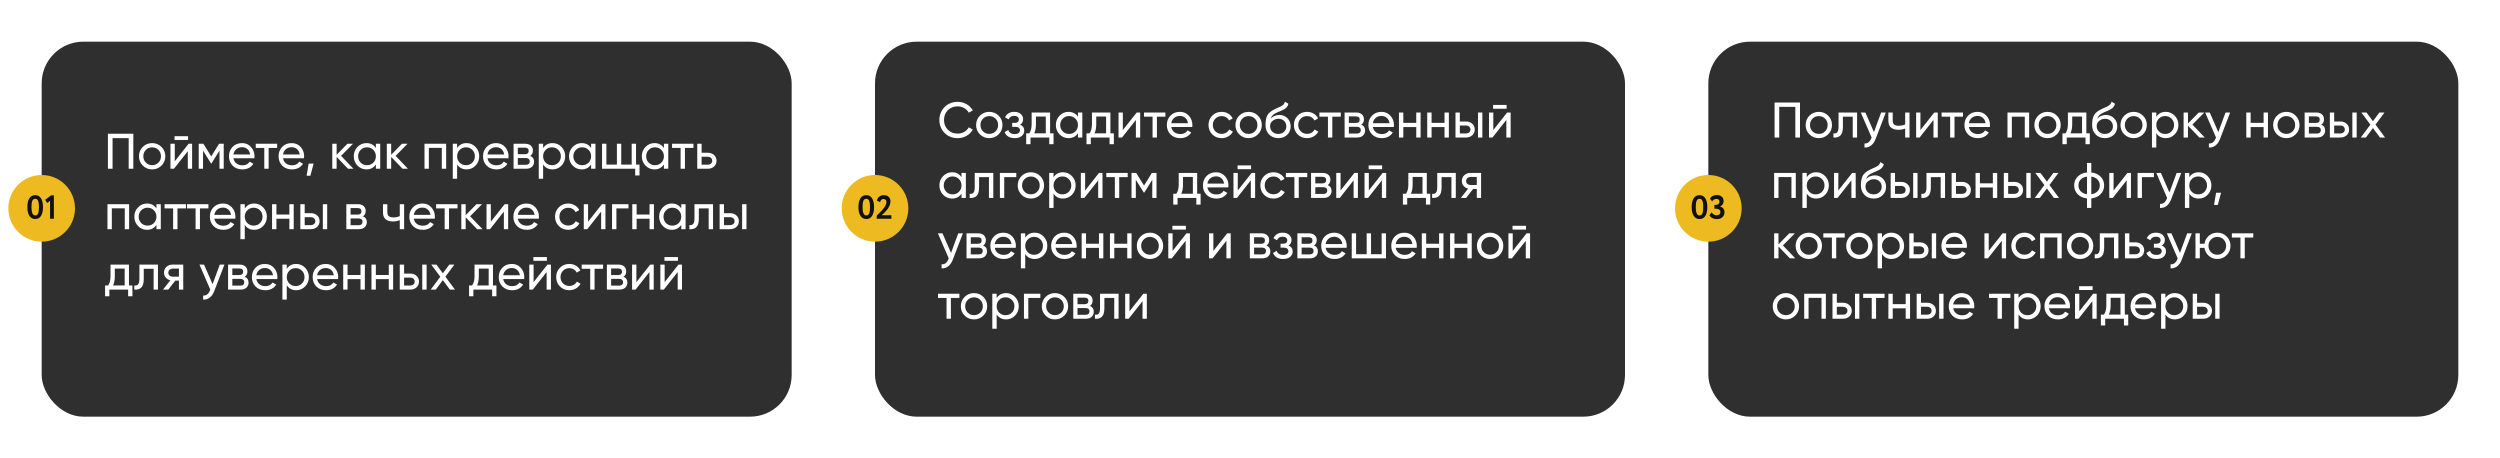 <?xml version="1.0" encoding="UTF-8"?> <svg xmlns="http://www.w3.org/2000/svg" width="1200" height="220" viewBox="0 0 1200 220" fill="none"><g filter="url(#filter0_d_1040_139)"><rect x="420" y="16" width="360" height="180" rx="20" fill="#2F2F2F"></rect></g><path d="M459.696 66.312C457.152 66.312 455.048 65.472 453.384 63.792C451.736 62.112 450.912 60.048 450.912 57.6C450.912 55.152 451.736 53.088 453.384 51.408C455.048 49.728 457.152 48.888 459.696 48.888C461.232 48.888 462.64 49.256 463.92 49.992C465.216 50.728 466.224 51.72 466.944 52.968L465 54.096C464.52 53.168 463.8 52.432 462.84 51.888C461.896 51.328 460.848 51.048 459.696 51.048C457.76 51.048 456.176 51.672 454.944 52.92C453.728 54.168 453.12 55.728 453.12 57.6C453.12 59.456 453.728 61.008 454.944 62.256C456.176 63.504 457.76 64.128 459.696 64.128C460.848 64.128 461.896 63.856 462.84 63.312C463.8 62.752 464.52 62.016 465 61.104L466.944 62.208C466.24 63.456 465.24 64.456 463.944 65.208C462.648 65.944 461.232 66.312 459.696 66.312ZM479.337 64.488C478.105 65.704 476.609 66.312 474.849 66.312C473.089 66.312 471.593 65.704 470.361 64.488C469.145 63.272 468.537 61.776 468.537 60C468.537 58.224 469.145 56.728 470.361 55.512C471.593 54.296 473.089 53.688 474.849 53.688C476.609 53.688 478.105 54.296 479.337 55.512C480.569 56.728 481.185 58.224 481.185 60C481.185 61.776 480.569 63.272 479.337 64.488ZM474.849 64.272C476.049 64.272 477.057 63.864 477.873 63.048C478.689 62.232 479.097 61.216 479.097 60C479.097 58.784 478.689 57.768 477.873 56.952C477.057 56.136 476.049 55.728 474.849 55.728C473.665 55.728 472.665 56.136 471.849 56.952C471.033 57.768 470.625 58.784 470.625 60C470.625 61.216 471.033 62.232 471.849 63.048C472.665 63.864 473.665 64.272 474.849 64.272ZM489.658 59.856C490.986 60.4 491.65 61.352 491.65 62.712C491.65 63.72 491.25 64.576 490.45 65.28C489.65 65.968 488.514 66.312 487.042 66.312C484.642 66.312 483.034 65.352 482.218 63.432L483.97 62.4C484.434 63.712 485.466 64.368 487.066 64.368C487.866 64.368 488.482 64.2 488.914 63.864C489.362 63.512 489.586 63.064 489.586 62.52C489.586 62.04 489.402 61.648 489.034 61.344C488.682 61.04 488.202 60.888 487.594 60.888H485.842V58.992H487.138C487.746 58.992 488.218 58.848 488.554 58.56C488.89 58.256 489.058 57.848 489.058 57.336C489.058 56.824 488.858 56.408 488.458 56.088C488.074 55.768 487.538 55.608 486.85 55.608C485.506 55.608 484.594 56.176 484.114 57.312L482.41 56.328C483.258 54.568 484.738 53.688 486.85 53.688C488.162 53.688 489.194 54.024 489.946 54.696C490.714 55.368 491.098 56.192 491.098 57.168C491.098 58.384 490.618 59.28 489.658 59.856ZM504.045 64.008H505.701V69.216H503.637V66H494.637V69.216H492.573V64.008H494.037C494.805 62.952 495.189 61.472 495.189 59.568V54H504.045V64.008ZM496.413 64.008H501.981V55.944H497.253V59.568C497.253 61.36 496.973 62.84 496.413 64.008ZM517.418 54H519.506V66H517.418V63.936C516.378 65.52 514.866 66.312 512.882 66.312C511.202 66.312 509.77 65.704 508.586 64.488C507.402 63.256 506.81 61.76 506.81 60C506.81 58.24 507.402 56.752 508.586 55.536C509.77 54.304 511.202 53.688 512.882 53.688C514.866 53.688 516.378 54.48 517.418 56.064V54ZM513.146 64.296C514.362 64.296 515.378 63.888 516.194 63.072C517.01 62.24 517.418 61.216 517.418 60C517.418 58.784 517.01 57.768 516.194 56.952C515.378 56.12 514.362 55.704 513.146 55.704C511.946 55.704 510.938 56.12 510.122 56.952C509.306 57.768 508.898 58.784 508.898 60C508.898 61.216 509.306 62.24 510.122 63.072C510.938 63.888 511.946 64.296 513.146 64.296ZM532.99 64.008H534.646V69.216H532.582V66H523.582V69.216H521.518V64.008H522.982C523.75 62.952 524.134 61.472 524.134 59.568V54H532.99V64.008ZM525.358 64.008H530.926V55.944H526.198V59.568C526.198 61.36 525.918 62.84 525.358 64.008ZM545.609 54H547.289V66H545.225V57.576L538.577 66H536.896V54H538.961V62.424L545.609 54ZM559.395 54V56.016H555.315V66H553.227V56.016H549.123V54H559.395ZM562.22 60.96C562.428 62.032 562.916 62.864 563.684 63.456C564.468 64.048 565.428 64.344 566.564 64.344C568.148 64.344 569.3 63.76 570.02 62.592L571.796 63.6C570.628 65.408 568.868 66.312 566.516 66.312C564.612 66.312 563.06 65.72 561.86 64.536C560.676 63.336 560.084 61.824 560.084 60C560.084 58.192 560.668 56.688 561.836 55.488C563.004 54.288 564.516 53.688 566.372 53.688C568.132 53.688 569.564 54.312 570.668 55.56C571.788 56.792 572.348 58.28 572.348 60.024C572.348 60.328 572.324 60.64 572.276 60.96H562.22ZM566.372 55.656C565.252 55.656 564.324 55.976 563.588 56.616C562.852 57.24 562.396 58.08 562.22 59.136H570.236C570.06 58 569.612 57.136 568.892 56.544C568.172 55.952 567.332 55.656 566.372 55.656ZM586.388 66.312C584.58 66.312 583.076 65.712 581.876 64.512C580.676 63.296 580.076 61.792 580.076 60C580.076 58.208 580.676 56.712 581.876 55.512C583.076 54.296 584.58 53.688 586.388 53.688C587.572 53.688 588.636 53.976 589.58 54.552C590.524 55.112 591.228 55.872 591.692 56.832L589.94 57.84C589.636 57.2 589.164 56.688 588.524 56.304C587.9 55.92 587.188 55.728 586.388 55.728C585.188 55.728 584.18 56.136 583.364 56.952C582.564 57.768 582.164 58.784 582.164 60C582.164 61.2 582.564 62.208 583.364 63.024C584.18 63.84 585.188 64.248 586.388 64.248C587.188 64.248 587.908 64.064 588.548 63.696C589.188 63.312 589.676 62.8 590.012 62.16L591.788 63.192C591.276 64.136 590.54 64.896 589.58 65.472C588.62 66.032 587.556 66.312 586.388 66.312ZM603.814 64.488C602.582 65.704 601.086 66.312 599.326 66.312C597.566 66.312 596.07 65.704 594.838 64.488C593.622 63.272 593.014 61.776 593.014 60C593.014 58.224 593.622 56.728 594.838 55.512C596.07 54.296 597.566 53.688 599.326 53.688C601.086 53.688 602.582 54.296 603.814 55.512C605.046 56.728 605.662 58.224 605.662 60C605.662 61.776 605.046 63.272 603.814 64.488ZM599.326 64.272C600.526 64.272 601.534 63.864 602.35 63.048C603.166 62.232 603.574 61.216 603.574 60C603.574 58.784 603.166 57.768 602.35 56.952C601.534 56.136 600.526 55.728 599.326 55.728C598.142 55.728 597.142 56.136 596.326 56.952C595.51 57.768 595.102 58.784 595.102 60C595.102 61.216 595.51 62.232 596.326 63.048C597.142 63.864 598.142 64.272 599.326 64.272ZM613.571 66.312C611.795 66.312 610.331 65.728 609.179 64.56C608.027 63.392 607.451 61.888 607.451 60.048C607.451 58 607.747 56.424 608.339 55.32C608.947 54.216 610.179 53.216 612.035 52.32C612.371 52.16 612.827 51.952 613.403 51.696C613.995 51.44 614.427 51.248 614.699 51.12C614.971 50.976 615.275 50.792 615.611 50.568C615.947 50.328 616.195 50.072 616.355 49.8C616.531 49.512 616.659 49.184 616.739 48.816L618.419 49.776C618.371 50.032 618.307 50.272 618.227 50.496C618.147 50.704 618.027 50.912 617.867 51.12C617.723 51.312 617.595 51.48 617.483 51.624C617.371 51.768 617.179 51.928 616.907 52.104C616.651 52.264 616.459 52.384 616.331 52.464C616.219 52.544 615.987 52.664 615.635 52.824C615.299 52.984 615.067 53.096 614.939 53.16C614.827 53.208 614.563 53.32 614.147 53.496C613.731 53.656 613.475 53.76 613.379 53.808C612.291 54.272 611.491 54.744 610.979 55.224C610.483 55.704 610.123 56.312 609.899 57.048C610.411 56.408 611.051 55.936 611.819 55.632C612.587 55.328 613.355 55.176 614.123 55.176C615.627 55.176 616.899 55.688 617.939 56.712C618.995 57.736 619.523 59.056 619.523 60.672C619.523 62.304 618.963 63.656 617.843 64.728C616.723 65.784 615.299 66.312 613.571 66.312ZM610.763 63.24C611.515 63.944 612.451 64.296 613.571 64.296C614.691 64.296 615.611 63.952 616.331 63.264C617.067 62.576 617.435 61.712 617.435 60.672C617.435 59.6 617.083 58.728 616.379 58.056C615.691 57.368 614.779 57.024 613.643 57.024C612.619 57.024 611.691 57.352 610.859 58.008C610.043 58.648 609.635 59.496 609.635 60.552C609.635 61.64 610.011 62.536 610.763 63.24ZM627.38 66.312C625.572 66.312 624.068 65.712 622.868 64.512C621.668 63.296 621.068 61.792 621.068 60C621.068 58.208 621.668 56.712 622.868 55.512C624.068 54.296 625.572 53.688 627.38 53.688C628.564 53.688 629.628 53.976 630.572 54.552C631.516 55.112 632.22 55.872 632.684 56.832L630.932 57.84C630.628 57.2 630.156 56.688 629.516 56.304C628.892 55.92 628.18 55.728 627.38 55.728C626.18 55.728 625.172 56.136 624.356 56.952C623.556 57.768 623.156 58.784 623.156 60C623.156 61.2 623.556 62.208 624.356 63.024C625.172 63.84 626.18 64.248 627.38 64.248C628.18 64.248 628.9 64.064 629.54 63.696C630.18 63.312 630.668 62.8 631.004 62.16L632.78 63.192C632.268 64.136 631.532 64.896 630.572 65.472C629.612 66.032 628.548 66.312 627.38 66.312ZM643.582 54V56.016H639.502V66H637.414V56.016H633.31V54H643.582ZM653.404 59.832C654.636 60.344 655.252 61.272 655.252 62.616C655.252 63.608 654.916 64.424 654.244 65.064C653.588 65.688 652.644 66 651.412 66H645.412V54H650.932C652.132 54 653.06 54.304 653.716 54.912C654.372 55.504 654.7 56.288 654.7 57.264C654.7 58.416 654.268 59.272 653.404 59.832ZM650.836 55.872H647.452V59.016H650.836C652.052 59.016 652.66 58.48 652.66 57.408C652.66 56.384 652.052 55.872 650.836 55.872ZM651.292 64.104C651.9 64.104 652.364 63.96 652.684 63.672C653.02 63.384 653.188 62.976 653.188 62.448C653.188 61.952 653.02 61.568 652.684 61.296C652.364 61.008 651.9 60.864 651.292 60.864H647.452V64.104H651.292ZM658.97 60.96C659.178 62.032 659.666 62.864 660.434 63.456C661.218 64.048 662.178 64.344 663.314 64.344C664.898 64.344 666.05 63.76 666.77 62.592L668.546 63.6C667.378 65.408 665.618 66.312 663.266 66.312C661.362 66.312 659.81 65.72 658.61 64.536C657.426 63.336 656.834 61.824 656.834 60C656.834 58.192 657.418 56.688 658.586 55.488C659.754 54.288 661.266 53.688 663.122 53.688C664.882 53.688 666.314 54.312 667.418 55.56C668.538 56.792 669.098 58.28 669.098 60.024C669.098 60.328 669.074 60.64 669.026 60.96H658.97ZM663.122 55.656C662.002 55.656 661.074 55.976 660.338 56.616C659.602 57.24 659.146 58.08 658.97 59.136H666.986C666.81 58 666.362 57.136 665.642 56.544C664.922 55.952 664.082 55.656 663.122 55.656ZM679.802 54H681.89V66H679.802V60.984H673.586V66H671.498V54H673.586V58.992H679.802V54ZM693.372 54H695.46V66H693.372V60.984H687.156V66H685.068V54H687.156V58.992H693.372V54ZM703.703 58.32C704.903 58.32 705.895 58.68 706.679 59.4C707.479 60.104 707.879 61.024 707.879 62.16C707.879 63.296 707.479 64.224 706.679 64.944C705.895 65.648 704.903 66 703.703 66H698.639V54H700.727V58.32H703.703ZM709.439 54H711.527V66H709.439V54ZM703.703 64.056C704.295 64.056 704.791 63.888 705.191 63.552C705.607 63.2 705.815 62.736 705.815 62.16C705.815 61.584 705.607 61.12 705.191 60.768C704.791 60.416 704.295 60.24 703.703 60.24H700.727V64.056H703.703ZM716.685 52.2V50.376H723.165V52.2H716.685ZM723.429 54H725.109V66H723.045V57.576L716.397 66H714.717V54H716.781V62.424L723.429 54ZM461.52 83H463.608V95H461.52V92.936C460.48 94.52 458.968 95.312 456.984 95.312C455.304 95.312 453.872 94.704 452.688 93.488C451.504 92.256 450.912 90.76 450.912 89C450.912 87.24 451.504 85.752 452.688 84.536C453.872 83.304 455.304 82.688 456.984 82.688C458.968 82.688 460.48 83.48 461.52 85.064V83ZM457.248 93.296C458.464 93.296 459.48 92.888 460.296 92.072C461.112 91.24 461.52 90.216 461.52 89C461.52 87.784 461.112 86.768 460.296 85.952C459.48 85.12 458.464 84.704 457.248 84.704C456.048 84.704 455.04 85.12 454.224 85.952C453.408 86.768 453 87.784 453 89C453 90.216 453.408 91.24 454.224 92.072C455.04 92.888 456.048 93.296 457.248 93.296ZM476.78 83V95H474.692V85.016H469.964V89.912C469.964 91.88 469.564 93.256 468.764 94.04C467.98 94.808 466.868 95.128 465.428 95V93.032C466.244 93.144 466.852 92.968 467.252 92.504C467.668 92.024 467.876 91.144 467.876 89.864V83H476.78ZM487.815 83V85.016H482.031V95H479.943V83H487.815ZM499.306 93.488C498.074 94.704 496.578 95.312 494.818 95.312C493.058 95.312 491.562 94.704 490.33 93.488C489.114 92.272 488.506 90.776 488.506 89C488.506 87.224 489.114 85.728 490.33 84.512C491.562 83.296 493.058 82.688 494.818 82.688C496.578 82.688 498.074 83.296 499.306 84.512C500.538 85.728 501.154 87.224 501.154 89C501.154 90.776 500.538 92.272 499.306 93.488ZM494.818 93.272C496.018 93.272 497.026 92.864 497.842 92.048C498.658 91.232 499.066 90.216 499.066 89C499.066 87.784 498.658 86.768 497.842 85.952C497.026 85.136 496.018 84.728 494.818 84.728C493.634 84.728 492.634 85.136 491.818 85.952C491.002 86.768 490.594 87.784 490.594 89C490.594 90.216 491.002 91.232 491.818 92.048C492.634 92.864 493.634 93.272 494.818 93.272ZM510.239 82.688C511.919 82.688 513.351 83.304 514.535 84.536C515.719 85.752 516.311 87.24 516.311 89C516.311 90.76 515.719 92.256 514.535 93.488C513.351 94.704 511.919 95.312 510.239 95.312C508.255 95.312 506.743 94.52 505.703 92.936V99.8H503.615V83H505.703V85.064C506.743 83.48 508.255 82.688 510.239 82.688ZM509.975 93.296C511.175 93.296 512.183 92.888 512.999 92.072C513.815 91.24 514.223 90.216 514.223 89C514.223 87.784 513.815 86.768 512.999 85.952C512.183 85.12 511.175 84.704 509.975 84.704C508.759 84.704 507.743 85.12 506.927 85.952C506.111 86.768 505.703 87.784 505.703 89C505.703 90.216 506.111 91.24 506.927 92.072C507.743 92.888 508.759 93.296 509.975 93.296ZM527.515 83H529.195V95H527.131V86.576L520.483 95H518.803V83H520.867V91.424L527.515 83ZM541.301 83V85.016H537.221V95H535.133V85.016H531.029V83H541.301ZM555.131 83V95H553.091V86.288L549.275 92.432H549.011L545.195 86.288V95H543.131V83H545.363L549.131 89.072L552.899 83H555.131ZM574.638 93.008H576.294V98.216H574.23V95H565.23V98.216H563.166V93.008H564.63C565.398 91.952 565.782 90.472 565.782 88.568V83H574.638V93.008ZM567.006 93.008H572.574V84.944H567.846V88.568C567.846 90.36 567.566 91.84 567.006 93.008ZM579.54 89.96C579.748 91.032 580.236 91.864 581.004 92.456C581.788 93.048 582.748 93.344 583.884 93.344C585.468 93.344 586.62 92.76 587.34 91.592L589.116 92.6C587.948 94.408 586.188 95.312 583.836 95.312C581.932 95.312 580.38 94.72 579.18 93.536C577.996 92.336 577.404 90.824 577.404 89C577.404 87.192 577.988 85.688 579.156 84.488C580.324 83.288 581.836 82.688 583.692 82.688C585.452 82.688 586.884 83.312 587.988 84.56C589.108 85.792 589.668 87.28 589.668 89.024C589.668 89.328 589.644 89.64 589.596 89.96H579.54ZM583.692 84.656C582.572 84.656 581.644 84.976 580.908 85.616C580.172 86.24 579.716 87.08 579.54 88.136H587.556C587.38 87 586.932 86.136 586.212 85.544C585.492 84.952 584.652 84.656 583.692 84.656ZM594.036 81.2V79.376H600.516V81.2H594.036ZM600.78 83H602.46V95H600.396V86.576L593.748 95H592.068V83H594.132V91.424L600.78 83ZM611.279 95.312C609.471 95.312 607.967 94.712 606.767 93.512C605.567 92.296 604.967 90.792 604.967 89C604.967 87.208 605.567 85.712 606.767 84.512C607.967 83.296 609.471 82.688 611.279 82.688C612.463 82.688 613.527 82.976 614.471 83.552C615.415 84.112 616.119 84.872 616.583 85.832L614.831 86.84C614.527 86.2 614.055 85.688 613.415 85.304C612.791 84.92 612.079 84.728 611.279 84.728C610.079 84.728 609.071 85.136 608.255 85.952C607.455 86.768 607.055 87.784 607.055 89C607.055 90.2 607.455 91.208 608.255 92.024C609.071 92.84 610.079 93.248 611.279 93.248C612.079 93.248 612.799 93.064 613.439 92.696C614.079 92.312 614.567 91.8 614.903 91.16L616.679 92.192C616.167 93.136 615.431 93.896 614.471 94.472C613.511 95.032 612.447 95.312 611.279 95.312ZM627.481 83V85.016H623.401V95H621.313V85.016H617.209V83H627.481ZM637.303 88.832C638.535 89.344 639.151 90.272 639.151 91.616C639.151 92.608 638.815 93.424 638.143 94.064C637.487 94.688 636.543 95 635.311 95H629.311V83H634.831C636.031 83 636.959 83.304 637.615 83.912C638.271 84.504 638.599 85.288 638.599 86.264C638.599 87.416 638.167 88.272 637.303 88.832ZM634.735 84.872H631.351V88.016H634.735C635.951 88.016 636.559 87.48 636.559 86.408C636.559 85.384 635.951 84.872 634.735 84.872ZM635.191 93.104C635.799 93.104 636.263 92.96 636.583 92.672C636.919 92.384 637.087 91.976 637.087 91.448C637.087 90.952 636.919 90.568 636.583 90.296C636.263 90.008 635.799 89.864 635.191 89.864H631.351V93.104H635.191ZM650.116 83H651.796V95H649.732V86.576L643.084 95H641.404V83H643.468V91.424L650.116 83ZM656.943 81.2V79.376H663.423V81.2H656.943ZM663.687 83H665.367V95H663.303V86.576L656.655 95H654.975V83H657.039V91.424L663.687 83ZM684.865 93.008H686.521V98.216H684.457V95H675.457V98.216H673.393V93.008H674.857C675.625 91.952 676.009 90.472 676.009 88.568V83H684.865V93.008ZM677.233 93.008H682.801V84.944H678.073V88.568C678.073 90.36 677.793 91.84 677.233 93.008ZM698.78 83V95H696.692V85.016H691.964V89.912C691.964 91.88 691.564 93.256 690.764 94.04C689.98 94.808 688.868 95.128 687.428 95V93.032C688.244 93.144 688.852 92.968 689.252 92.504C689.668 92.024 689.876 91.144 689.876 89.864V83H698.78ZM710.919 83V95H708.855V90.68H707.103L703.743 95H701.199L704.703 90.56C703.807 90.336 703.079 89.888 702.519 89.216C701.959 88.544 701.679 87.76 701.679 86.864C701.679 85.76 702.071 84.84 702.855 84.104C703.639 83.368 704.623 83 705.807 83H710.919ZM705.879 88.808H708.855V84.944H705.879C705.287 84.944 704.783 85.12 704.367 85.472C703.951 85.824 703.743 86.296 703.743 86.888C703.743 87.464 703.951 87.928 704.367 88.28C704.783 88.632 705.287 88.808 705.879 88.808ZM459.96 112H462.192L457.296 124.744C456.784 126.104 456.064 127.136 455.136 127.84C454.208 128.56 453.152 128.88 451.968 128.8V126.856C453.44 126.968 454.52 126.168 455.208 124.456L455.4 124.024L450.192 112H452.4L456.504 121.408L459.96 112ZM471.928 117.832C473.16 118.344 473.776 119.272 473.776 120.616C473.776 121.608 473.44 122.424 472.768 123.064C472.112 123.688 471.168 124 469.936 124H463.936V112H469.456C470.656 112 471.584 112.304 472.24 112.912C472.896 113.504 473.224 114.288 473.224 115.264C473.224 116.416 472.792 117.272 471.928 117.832ZM469.36 113.872H465.976V117.016H469.36C470.576 117.016 471.184 116.48 471.184 115.408C471.184 114.384 470.576 113.872 469.36 113.872ZM469.816 122.104C470.424 122.104 470.888 121.96 471.208 121.672C471.544 121.384 471.712 120.976 471.712 120.448C471.712 119.952 471.544 119.568 471.208 119.296C470.888 119.008 470.424 118.864 469.816 118.864H465.976V122.104H469.816ZM477.493 118.96C477.701 120.032 478.189 120.864 478.957 121.456C479.741 122.048 480.701 122.344 481.837 122.344C483.421 122.344 484.573 121.76 485.293 120.592L487.069 121.6C485.901 123.408 484.141 124.312 481.789 124.312C479.885 124.312 478.333 123.72 477.133 122.536C475.949 121.336 475.357 119.824 475.357 118C475.357 116.192 475.941 114.688 477.109 113.488C478.277 112.288 479.789 111.688 481.645 111.688C483.405 111.688 484.837 112.312 485.941 113.56C487.061 114.792 487.621 116.28 487.621 118.024C487.621 118.328 487.597 118.64 487.549 118.96H477.493ZM481.645 113.656C480.525 113.656 479.597 113.976 478.861 114.616C478.125 115.24 477.669 116.08 477.493 117.136H485.509C485.333 116 484.885 115.136 484.165 114.544C483.445 113.952 482.605 113.656 481.645 113.656ZM496.646 111.688C498.326 111.688 499.758 112.304 500.942 113.536C502.126 114.752 502.718 116.24 502.718 118C502.718 119.76 502.126 121.256 500.942 122.488C499.758 123.704 498.326 124.312 496.646 124.312C494.662 124.312 493.15 123.52 492.11 121.936V128.8H490.021V112H492.11V114.064C493.15 112.48 494.662 111.688 496.646 111.688ZM496.382 122.296C497.582 122.296 498.59 121.888 499.406 121.072C500.222 120.24 500.63 119.216 500.63 118C500.63 116.784 500.222 115.768 499.406 114.952C498.59 114.12 497.582 113.704 496.382 113.704C495.166 113.704 494.15 114.12 493.334 114.952C492.518 115.768 492.11 116.784 492.11 118C492.11 119.216 492.518 120.24 493.334 121.072C494.15 121.888 495.166 122.296 496.382 122.296ZM506.673 118.96C506.881 120.032 507.369 120.864 508.137 121.456C508.921 122.048 509.881 122.344 511.017 122.344C512.601 122.344 513.753 121.76 514.473 120.592L516.249 121.6C515.081 123.408 513.321 124.312 510.969 124.312C509.065 124.312 507.513 123.72 506.313 122.536C505.129 121.336 504.537 119.824 504.537 118C504.537 116.192 505.121 114.688 506.289 113.488C507.457 112.288 508.969 111.688 510.825 111.688C512.585 111.688 514.017 112.312 515.121 113.56C516.241 114.792 516.801 116.28 516.801 118.024C516.801 118.328 516.777 118.64 516.729 118.96H506.673ZM510.825 113.656C509.705 113.656 508.777 113.976 508.041 114.616C507.305 115.24 506.849 116.08 506.673 117.136H514.689C514.513 116 514.065 115.136 513.345 114.544C512.625 113.952 511.785 113.656 510.825 113.656ZM527.505 112H529.593V124H527.505V118.984H521.289V124H519.201V112H521.289V116.992H527.505V112ZM541.076 112H543.164V124H541.076V118.984H534.86V124H532.771V112H534.86V116.992H541.076V112ZM556.47 122.488C555.238 123.704 553.742 124.312 551.982 124.312C550.222 124.312 548.726 123.704 547.494 122.488C546.278 121.272 545.67 119.776 545.67 118C545.67 116.224 546.278 114.728 547.494 113.512C548.726 112.296 550.222 111.688 551.982 111.688C553.742 111.688 555.238 112.296 556.47 113.512C557.702 114.728 558.318 116.224 558.318 118C558.318 119.776 557.702 121.272 556.47 122.488ZM551.982 122.272C553.182 122.272 554.19 121.864 555.006 121.048C555.822 120.232 556.23 119.216 556.23 118C556.23 116.784 555.822 115.768 555.006 114.952C554.19 114.136 553.182 113.728 551.982 113.728C550.798 113.728 549.798 114.136 548.982 114.952C548.166 115.768 547.758 116.784 547.758 118C547.758 119.216 548.166 120.232 548.982 121.048C549.798 121.864 550.798 122.272 551.982 122.272ZM562.747 110.2V108.376H569.227V110.2H562.747ZM569.491 112H571.171V124H569.107V115.576L562.459 124H560.779V112H562.843V120.424L569.491 112ZM589.062 112H590.742V124H588.678V115.576L582.03 124H580.35V112H582.414V120.424L589.062 112ZM607.912 117.832C609.144 118.344 609.76 119.272 609.76 120.616C609.76 121.608 609.424 122.424 608.752 123.064C608.096 123.688 607.152 124 605.92 124H599.92V112H605.44C606.64 112 607.568 112.304 608.224 112.912C608.88 113.504 609.208 114.288 609.208 115.264C609.208 116.416 608.776 117.272 607.912 117.832ZM605.344 113.872H601.96V117.016H605.344C606.56 117.016 607.168 116.48 607.168 115.408C607.168 114.384 606.56 113.872 605.344 113.872ZM605.8 122.104C606.408 122.104 606.872 121.96 607.192 121.672C607.528 121.384 607.696 120.976 607.696 120.448C607.696 119.952 607.528 119.568 607.192 119.296C606.872 119.008 606.408 118.864 605.8 118.864H601.96V122.104H605.8ZM618.494 117.856C619.822 118.4 620.486 119.352 620.486 120.712C620.486 121.72 620.086 122.576 619.286 123.28C618.486 123.968 617.35 124.312 615.878 124.312C613.478 124.312 611.87 123.352 611.054 121.432L612.806 120.4C613.27 121.712 614.302 122.368 615.902 122.368C616.702 122.368 617.318 122.2 617.75 121.864C618.198 121.512 618.422 121.064 618.422 120.52C618.422 120.04 618.238 119.648 617.87 119.344C617.518 119.04 617.038 118.888 616.43 118.888H614.678V116.992H615.974C616.582 116.992 617.054 116.848 617.39 116.56C617.726 116.256 617.894 115.848 617.894 115.336C617.894 114.824 617.694 114.408 617.294 114.088C616.91 113.768 616.374 113.608 615.686 113.608C614.342 113.608 613.43 114.176 612.95 115.312L611.246 114.328C612.094 112.568 613.574 111.688 615.686 111.688C616.998 111.688 618.03 112.024 618.782 112.696C619.55 113.368 619.934 114.192 619.934 115.168C619.934 116.384 619.454 117.28 618.494 117.856ZM630.74 117.832C631.972 118.344 632.588 119.272 632.588 120.616C632.588 121.608 632.252 122.424 631.58 123.064C630.924 123.688 629.98 124 628.748 124H622.748V112H628.268C629.468 112 630.396 112.304 631.052 112.912C631.708 113.504 632.036 114.288 632.036 115.264C632.036 116.416 631.604 117.272 630.74 117.832ZM628.172 113.872H624.788V117.016H628.172C629.388 117.016 629.996 116.48 629.996 115.408C629.996 114.384 629.388 113.872 628.172 113.872ZM628.628 122.104C629.236 122.104 629.7 121.96 630.02 121.672C630.356 121.384 630.524 120.976 630.524 120.448C630.524 119.952 630.356 119.568 630.02 119.296C629.7 119.008 629.236 118.864 628.628 118.864H624.788V122.104H628.628ZM636.306 118.96C636.514 120.032 637.002 120.864 637.77 121.456C638.554 122.048 639.514 122.344 640.65 122.344C642.234 122.344 643.386 121.76 644.106 120.592L645.882 121.6C644.714 123.408 642.954 124.312 640.602 124.312C638.698 124.312 637.146 123.72 635.946 122.536C634.762 121.336 634.17 119.824 634.17 118C634.17 116.192 634.754 114.688 635.922 113.488C637.09 112.288 638.602 111.688 640.458 111.688C642.218 111.688 643.65 112.312 644.754 113.56C645.874 114.792 646.434 116.28 646.434 118.024C646.434 118.328 646.41 118.64 646.362 118.96H636.306ZM640.458 113.656C639.338 113.656 638.41 113.976 637.674 114.616C636.938 115.24 636.482 116.08 636.306 117.136H644.322C644.146 116 643.698 115.136 642.978 114.544C642.258 113.952 641.418 113.656 640.458 113.656ZM663.186 112H665.274V124H648.834V112H650.922V122.008H656.01V112H658.098V122.008H663.186V112ZM669.939 118.96C670.147 120.032 670.635 120.864 671.403 121.456C672.187 122.048 673.147 122.344 674.283 122.344C675.867 122.344 677.019 121.76 677.739 120.592L679.515 121.6C678.347 123.408 676.587 124.312 674.235 124.312C672.331 124.312 670.779 123.72 669.579 122.536C668.395 121.336 667.803 119.824 667.803 118C667.803 116.192 668.387 114.688 669.555 113.488C670.723 112.288 672.235 111.688 674.091 111.688C675.851 111.688 677.283 112.312 678.387 113.56C679.507 114.792 680.067 116.28 680.067 118.024C680.067 118.328 680.043 118.64 679.995 118.96H669.939ZM674.091 113.656C672.971 113.656 672.043 113.976 671.307 114.616C670.571 115.24 670.115 116.08 669.939 117.136H677.955C677.779 116 677.331 115.136 676.611 114.544C675.891 113.952 675.051 113.656 674.091 113.656ZM690.771 112H692.859V124H690.771V118.984H684.555V124H682.467V112H684.555V116.992H690.771V112ZM704.341 112H706.429V124H704.341V118.984H698.125V124H696.037V112H698.125V116.992H704.341V112ZM719.735 122.488C718.503 123.704 717.007 124.312 715.247 124.312C713.487 124.312 711.991 123.704 710.759 122.488C709.543 121.272 708.935 119.776 708.935 118C708.935 116.224 709.543 114.728 710.759 113.512C711.991 112.296 713.487 111.688 715.247 111.688C717.007 111.688 718.503 112.296 719.735 113.512C720.967 114.728 721.583 116.224 721.583 118C721.583 119.776 720.967 121.272 719.735 122.488ZM715.247 122.272C716.447 122.272 717.455 121.864 718.271 121.048C719.087 120.232 719.495 119.216 719.495 118C719.495 116.784 719.087 115.768 718.271 114.952C717.455 114.136 716.447 113.728 715.247 113.728C714.063 113.728 713.063 114.136 712.247 114.952C711.431 115.768 711.023 116.784 711.023 118C711.023 119.216 711.431 120.232 712.247 121.048C713.063 121.864 714.063 122.272 715.247 122.272ZM726.013 110.2V108.376H732.493V110.2H726.013ZM732.757 112H734.437V124H732.373V115.576L725.725 124H724.045V112H726.109V120.424L732.757 112ZM460.512 141V143.016H456.432V153H454.344V143.016H450.24V141H460.512ZM472.001 151.488C470.769 152.704 469.273 153.312 467.513 153.312C465.753 153.312 464.257 152.704 463.025 151.488C461.809 150.272 461.201 148.776 461.201 147C461.201 145.224 461.809 143.728 463.025 142.512C464.257 141.296 465.753 140.688 467.513 140.688C469.273 140.688 470.769 141.296 472.001 142.512C473.233 143.728 473.849 145.224 473.849 147C473.849 148.776 473.233 150.272 472.001 151.488ZM467.513 151.272C468.713 151.272 469.721 150.864 470.537 150.048C471.353 149.232 471.761 148.216 471.761 147C471.761 145.784 471.353 144.768 470.537 143.952C469.721 143.136 468.713 142.728 467.513 142.728C466.329 142.728 465.329 143.136 464.513 143.952C463.697 144.768 463.289 145.784 463.289 147C463.289 148.216 463.697 149.232 464.513 150.048C465.329 150.864 466.329 151.272 467.513 151.272ZM482.935 140.688C484.615 140.688 486.047 141.304 487.231 142.536C488.415 143.752 489.007 145.24 489.007 147C489.007 148.76 488.415 150.256 487.231 151.488C486.047 152.704 484.615 153.312 482.935 153.312C480.951 153.312 479.439 152.52 478.399 150.936V157.8H476.311V141H478.399V143.064C479.439 141.48 480.951 140.688 482.935 140.688ZM482.671 151.296C483.871 151.296 484.879 150.888 485.695 150.072C486.511 149.24 486.919 148.216 486.919 147C486.919 145.784 486.511 144.768 485.695 143.952C484.879 143.12 483.871 142.704 482.671 142.704C481.455 142.704 480.439 143.12 479.623 143.952C478.807 144.768 478.399 145.784 478.399 147C478.399 148.216 478.807 149.24 479.623 150.072C480.439 150.888 481.455 151.296 482.671 151.296ZM499.37 141V143.016H493.586V153H491.498V141H499.37ZM510.86 151.488C509.628 152.704 508.132 153.312 506.372 153.312C504.612 153.312 503.116 152.704 501.884 151.488C500.668 150.272 500.06 148.776 500.06 147C500.06 145.224 500.668 143.728 501.884 142.512C503.116 141.296 504.612 140.688 506.372 140.688C508.132 140.688 509.628 141.296 510.86 142.512C512.092 143.728 512.708 145.224 512.708 147C512.708 148.776 512.092 150.272 510.86 151.488ZM506.372 151.272C507.572 151.272 508.58 150.864 509.396 150.048C510.212 149.232 510.62 148.216 510.62 147C510.62 145.784 510.212 144.768 509.396 143.952C508.58 143.136 507.572 142.728 506.372 142.728C505.188 142.728 504.188 143.136 503.372 143.952C502.556 144.768 502.148 145.784 502.148 147C502.148 148.216 502.556 149.232 503.372 150.048C504.188 150.864 505.188 151.272 506.372 151.272ZM523.162 146.832C524.394 147.344 525.01 148.272 525.01 149.616C525.01 150.608 524.674 151.424 524.002 152.064C523.346 152.688 522.402 153 521.17 153H515.17V141H520.69C521.89 141 522.818 141.304 523.474 141.912C524.13 142.504 524.458 143.288 524.458 144.264C524.458 145.416 524.026 146.272 523.162 146.832ZM520.594 142.872H517.21V146.016H520.594C521.81 146.016 522.418 145.48 522.418 144.408C522.418 143.384 521.81 142.872 520.594 142.872ZM521.05 151.104C521.658 151.104 522.122 150.96 522.442 150.672C522.778 150.384 522.946 149.976 522.946 149.448C522.946 148.952 522.778 148.568 522.442 148.296C522.122 148.008 521.658 147.864 521.05 147.864H517.21V151.104H521.05ZM536.92 141V153H534.832V143.016H530.104V147.912C530.104 149.88 529.704 151.256 528.904 152.04C528.12 152.808 527.008 153.128 525.568 153V151.032C526.384 151.144 526.992 150.968 527.392 150.504C527.808 150.024 528.016 149.144 528.016 147.864V141H536.92ZM548.796 141H550.476V153H548.412V144.576L541.764 153H540.084V141H542.148V149.424L548.796 141Z" fill="white"></path><circle cx="420" cy="100" r="16" fill="#EDBA21"></circle><path d="M415.807 93.672C417.055 93.672 417.988 94.184 418.607 95.208C419.236 96.243 419.551 97.64 419.551 99.4C419.551 101.213 419.236 102.621 418.607 103.624C417.978 104.627 417.055 105.128 415.839 105.128C414.612 105.128 413.674 104.621 413.023 103.608C412.372 102.595 412.047 101.192 412.047 99.4C412.047 97.597 412.367 96.195 413.007 95.192C413.647 94.179 414.58 93.672 415.807 93.672ZM414.015 99.4C414.015 102.077 414.623 103.416 415.839 103.416C416.468 103.416 416.916 103.101 417.183 102.472C417.46 101.843 417.599 100.819 417.599 99.4C417.599 97.992 417.46 96.973 417.183 96.344C416.906 95.715 416.447 95.4 415.807 95.4C415.178 95.4 414.719 95.725 414.431 96.376C414.154 97.016 414.015 98.024 414.015 99.4ZM427.866 105H420.826V103.528C422.117 102.269 423.008 101.357 423.498 100.792C424.821 99.277 425.482 98.003 425.482 96.968C425.482 96.509 425.36 96.152 425.114 95.896C424.869 95.64 424.517 95.512 424.058 95.512C423.237 95.512 422.698 96.013 422.442 97.016L420.906 96.328C421.056 95.507 421.429 94.861 422.026 94.392C422.634 93.912 423.381 93.672 424.266 93.672C425.269 93.672 426.048 93.96 426.602 94.536C427.157 95.101 427.434 95.789 427.434 96.6C427.434 97.176 427.312 97.789 427.066 98.44C426.821 99.069 426.538 99.619 426.218 100.088C425.888 100.579 425.498 101.059 425.05 101.528C424.666 101.955 424.314 102.317 423.994 102.616C423.834 102.765 423.573 102.989 423.21 103.288H427.866V105Z" fill="#111111"></path><g filter="url(#filter1_d_1040_139)"><rect x="20" y="16" width="360" height="180" rx="20" fill="#2F2F2F"></rect></g><path d="M63.992 64.2V81H61.76V66.312H54.032V81H51.8V64.2H63.992ZM77.509 79.488C76.277 80.704 74.781 81.312 73.021 81.312C71.261 81.312 69.765 80.704 68.533 79.488C67.317 78.272 66.709 76.776 66.709 75C66.709 73.224 67.317 71.728 68.533 70.512C69.765 69.296 71.261 68.688 73.021 68.688C74.781 68.688 76.277 69.296 77.509 70.512C78.741 71.728 79.357 73.224 79.357 75C79.357 76.776 78.741 78.272 77.509 79.488ZM73.021 79.272C74.221 79.272 75.229 78.864 76.045 78.048C76.861 77.232 77.269 76.216 77.269 75C77.269 73.784 76.861 72.768 76.045 71.952C75.229 71.136 74.221 70.728 73.021 70.728C71.837 70.728 70.837 71.136 70.021 71.952C69.205 72.768 68.797 73.784 68.797 75C68.797 76.216 69.205 77.232 70.021 78.048C70.837 78.864 71.837 79.272 73.021 79.272ZM83.786 67.2V65.376H90.266V67.2H83.786ZM90.53 69H92.21V81H90.146V72.576L83.498 81H81.818V69H83.882V77.424L90.53 69ZM107.389 69V81H105.349V72.288L101.533 78.432H101.269L97.453 72.288V81H95.389V69H97.621L101.389 75.072L105.157 69H107.389ZM112.04 75.96C112.248 77.032 112.736 77.864 113.504 78.456C114.288 79.048 115.248 79.344 116.384 79.344C117.968 79.344 119.12 78.76 119.84 77.592L121.616 78.6C120.448 80.408 118.688 81.312 116.336 81.312C114.432 81.312 112.88 80.72 111.68 79.536C110.496 78.336 109.904 76.824 109.904 75C109.904 73.192 110.488 71.688 111.656 70.488C112.824 69.288 114.336 68.688 116.192 68.688C117.952 68.688 119.384 69.312 120.488 70.56C121.608 71.792 122.168 73.28 122.168 75.024C122.168 75.328 122.144 75.64 122.096 75.96H112.04ZM116.192 70.656C115.072 70.656 114.144 70.976 113.408 71.616C112.672 72.24 112.216 73.08 112.04 74.136H120.056C119.88 73 119.432 72.136 118.712 71.544C117.992 70.952 117.152 70.656 116.192 70.656ZM133.028 69V71.016H128.948V81H126.86V71.016H122.756V69H133.028ZM135.853 75.96C136.061 77.032 136.549 77.864 137.317 78.456C138.101 79.048 139.061 79.344 140.197 79.344C141.781 79.344 142.933 78.76 143.653 77.592L145.429 78.6C144.261 80.408 142.501 81.312 140.149 81.312C138.245 81.312 136.693 80.72 135.493 79.536C134.309 78.336 133.717 76.824 133.717 75C133.717 73.192 134.301 71.688 135.469 70.488C136.637 69.288 138.149 68.688 140.005 68.688C141.765 68.688 143.197 69.312 144.301 70.56C145.421 71.792 145.981 73.28 145.981 75.024C145.981 75.328 145.957 75.64 145.909 75.96H135.853ZM140.005 70.656C138.885 70.656 137.957 70.976 137.221 71.616C136.485 72.24 136.029 73.08 135.853 74.136H143.869C143.693 73 143.245 72.136 142.525 71.544C141.805 70.952 140.965 70.656 140.005 70.656ZM150.54 78.528L148.98 84.36H147.18L148.14 78.528H150.54ZM169.642 81H167.05L161.578 75.312V81H159.49V69H161.578V74.304L166.762 69H169.45L163.714 74.808L169.642 81ZM180.418 69H182.506V81H180.418V78.936C179.378 80.52 177.866 81.312 175.882 81.312C174.202 81.312 172.77 80.704 171.586 79.488C170.402 78.256 169.81 76.76 169.81 75C169.81 73.24 170.402 71.752 171.586 70.536C172.77 69.304 174.202 68.688 175.882 68.688C177.866 68.688 179.378 69.48 180.418 71.064V69ZM176.146 79.296C177.362 79.296 178.378 78.888 179.194 78.072C180.01 77.24 180.418 76.216 180.418 75C180.418 73.784 180.01 72.768 179.194 71.952C178.378 71.12 177.362 70.704 176.146 70.704C174.946 70.704 173.938 71.12 173.122 71.952C172.306 72.768 171.898 73.784 171.898 75C171.898 76.216 172.306 77.24 173.122 78.072C173.938 78.888 174.946 79.296 176.146 79.296ZM195.822 81H193.23L187.758 75.312V81H185.67V69H187.758V74.304L192.942 69H195.63L189.894 74.808L195.822 81ZM214.156 69V81H212.068V70.992H205.852V81H203.764V69H214.156ZM223.958 68.688C225.638 68.688 227.07 69.304 228.254 70.536C229.438 71.752 230.03 73.24 230.03 75C230.03 76.76 229.438 78.256 228.254 79.488C227.07 80.704 225.638 81.312 223.958 81.312C221.974 81.312 220.462 80.52 219.422 78.936V85.8H217.334V69H219.422V71.064C220.462 69.48 221.974 68.688 223.958 68.688ZM223.694 79.296C224.894 79.296 225.902 78.888 226.718 78.072C227.534 77.24 227.942 76.216 227.942 75C227.942 73.784 227.534 72.768 226.718 71.952C225.902 71.12 224.894 70.704 223.694 70.704C222.478 70.704 221.462 71.12 220.646 71.952C219.83 72.768 219.422 73.784 219.422 75C219.422 76.216 219.83 77.24 220.646 78.072C221.462 78.888 222.478 79.296 223.694 79.296ZM233.986 75.96C234.194 77.032 234.682 77.864 235.45 78.456C236.234 79.048 237.194 79.344 238.33 79.344C239.914 79.344 241.066 78.76 241.786 77.592L243.562 78.6C242.394 80.408 240.634 81.312 238.282 81.312C236.378 81.312 234.826 80.72 233.626 79.536C232.442 78.336 231.85 76.824 231.85 75C231.85 73.192 232.434 71.688 233.602 70.488C234.77 69.288 236.282 68.688 238.138 68.688C239.898 68.688 241.33 69.312 242.434 70.56C243.554 71.792 244.114 73.28 244.114 75.024C244.114 75.328 244.09 75.64 244.042 75.96H233.986ZM238.138 70.656C237.018 70.656 236.09 70.976 235.354 71.616C234.618 72.24 234.162 73.08 233.986 74.136H242.002C241.826 73 241.378 72.136 240.658 71.544C239.938 70.952 239.098 70.656 238.138 70.656ZM254.506 74.832C255.738 75.344 256.354 76.272 256.354 77.616C256.354 78.608 256.018 79.424 255.346 80.064C254.69 80.688 253.746 81 252.514 81H246.514V69H252.034C253.234 69 254.162 69.304 254.818 69.912C255.474 70.504 255.802 71.288 255.802 72.264C255.802 73.416 255.37 74.272 254.506 74.832ZM251.938 70.872H248.554V74.016H251.938C253.154 74.016 253.762 73.48 253.762 72.408C253.762 71.384 253.154 70.872 251.938 70.872ZM252.394 79.104C253.002 79.104 253.466 78.96 253.786 78.672C254.122 78.384 254.29 77.976 254.29 77.448C254.29 76.952 254.122 76.568 253.786 76.296C253.466 76.008 253.002 75.864 252.394 75.864H248.554V79.104H252.394ZM265.231 68.688C266.911 68.688 268.343 69.304 269.527 70.536C270.711 71.752 271.303 73.24 271.303 75C271.303 76.76 270.711 78.256 269.527 79.488C268.343 80.704 266.911 81.312 265.231 81.312C263.247 81.312 261.735 80.52 260.695 78.936V85.8H258.607V69H260.695V71.064C261.735 69.48 263.247 68.688 265.231 68.688ZM264.967 79.296C266.167 79.296 267.175 78.888 267.991 78.072C268.807 77.24 269.215 76.216 269.215 75C269.215 73.784 268.807 72.768 267.991 71.952C267.175 71.12 266.167 70.704 264.967 70.704C263.751 70.704 262.735 71.12 261.919 71.952C261.103 72.768 260.695 73.784 260.695 75C260.695 76.216 261.103 77.24 261.919 78.072C262.735 78.888 263.751 79.296 264.967 79.296ZM283.731 69H285.819V81H283.731V78.936C282.691 80.52 281.179 81.312 279.195 81.312C277.515 81.312 276.083 80.704 274.899 79.488C273.715 78.256 273.123 76.76 273.123 75C273.123 73.24 273.715 71.752 274.899 70.536C276.083 69.304 277.515 68.688 279.195 68.688C281.179 68.688 282.691 69.48 283.731 71.064V69ZM279.459 79.296C280.675 79.296 281.691 78.888 282.507 78.072C283.323 77.24 283.731 76.216 283.731 75C283.731 73.784 283.323 72.768 282.507 71.952C281.691 71.12 280.675 70.704 279.459 70.704C278.259 70.704 277.251 71.12 276.435 71.952C275.619 72.768 275.211 73.784 275.211 75C275.211 76.216 275.619 77.24 276.435 78.072C277.251 78.888 278.259 79.296 279.459 79.296ZM305.302 79.008H306.958V84.216H304.894V81H288.982V69H291.07V79.008H296.11V69H298.198V79.008H303.214V69H305.302V79.008ZM318.676 69H320.764V81H318.676V78.936C317.636 80.52 316.124 81.312 314.14 81.312C312.46 81.312 311.028 80.704 309.844 79.488C308.66 78.256 308.068 76.76 308.068 75C308.068 73.24 308.66 71.752 309.844 70.536C311.028 69.304 312.46 68.688 314.14 68.688C316.124 68.688 317.636 69.48 318.676 71.064V69ZM314.404 79.296C315.62 79.296 316.636 78.888 317.452 78.072C318.268 77.24 318.676 76.216 318.676 75C318.676 73.784 318.268 72.768 317.452 71.952C316.636 71.12 315.62 70.704 314.404 70.704C313.204 70.704 312.196 71.12 311.38 71.952C310.564 72.768 310.156 73.784 310.156 75C310.156 76.216 310.564 77.24 311.38 78.072C312.196 78.888 313.204 79.296 314.404 79.296ZM332.856 69V71.016H328.776V81H326.688V71.016H322.584V69H332.856ZM339.75 73.32C340.95 73.32 341.942 73.68 342.726 74.4C343.526 75.104 343.926 76.024 343.926 77.16C343.926 78.296 343.526 79.224 342.726 79.944C341.942 80.648 340.95 81 339.75 81H334.686V69H336.774V73.32H339.75ZM339.75 79.056C340.342 79.056 340.838 78.888 341.238 78.552C341.654 78.2 341.862 77.736 341.862 77.16C341.862 76.584 341.654 76.12 341.238 75.768C340.838 75.416 340.342 75.24 339.75 75.24H336.774V79.056H339.75ZM61.976 98V110H59.888V99.992H53.672V110H51.584V98H61.976ZM75.09 98H77.178V110H75.09V107.936C74.05 109.52 72.538 110.312 70.554 110.312C68.874 110.312 67.442 109.704 66.258 108.488C65.074 107.256 64.482 105.76 64.482 104C64.482 102.24 65.074 100.752 66.258 99.536C67.442 98.304 68.874 97.688 70.554 97.688C72.538 97.688 74.05 98.48 75.09 100.064V98ZM70.818 108.296C72.034 108.296 73.05 107.888 73.866 107.072C74.682 106.24 75.09 105.216 75.09 104C75.09 102.784 74.682 101.768 73.866 100.952C73.05 100.12 72.034 99.704 70.818 99.704C69.618 99.704 68.61 100.12 67.794 100.952C66.978 101.768 66.57 102.784 66.57 104C66.57 105.216 66.978 106.24 67.794 107.072C68.61 107.888 69.618 108.296 70.818 108.296ZM89.27 98V100.016H85.19V110H83.102V100.016H78.998V98H89.27ZM100.051 98V100.016H95.971V110H93.883V100.016H89.779V98H100.051ZM102.876 104.96C103.084 106.032 103.572 106.864 104.34 107.456C105.124 108.048 106.084 108.344 107.22 108.344C108.804 108.344 109.956 107.76 110.676 106.592L112.452 107.6C111.284 109.408 109.524 110.312 107.172 110.312C105.268 110.312 103.716 109.72 102.516 108.536C101.332 107.336 100.74 105.824 100.74 104C100.74 102.192 101.324 100.688 102.492 99.488C103.66 98.288 105.172 97.688 107.028 97.688C108.788 97.688 110.22 98.312 111.324 99.56C112.444 100.792 113.004 102.28 113.004 104.024C113.004 104.328 112.98 104.64 112.932 104.96H102.876ZM107.028 99.656C105.908 99.656 104.98 99.976 104.244 100.616C103.508 101.24 103.052 102.08 102.876 103.136H110.892C110.716 102 110.268 101.136 109.548 100.544C108.828 99.952 107.988 99.656 107.028 99.656ZM122.028 97.688C123.708 97.688 125.14 98.304 126.324 99.536C127.508 100.752 128.1 102.24 128.1 104C128.1 105.76 127.508 107.256 126.324 108.488C125.14 109.704 123.708 110.312 122.028 110.312C120.044 110.312 118.532 109.52 117.492 107.936V114.8H115.404V98H117.492V100.064C118.532 98.48 120.044 97.688 122.028 97.688ZM121.764 108.296C122.964 108.296 123.972 107.888 124.788 107.072C125.604 106.24 126.012 105.216 126.012 104C126.012 102.784 125.604 101.768 124.788 100.952C123.972 100.12 122.964 99.704 121.764 99.704C120.548 99.704 119.532 100.12 118.716 100.952C117.9 101.768 117.492 102.784 117.492 104C117.492 105.216 117.9 106.24 118.716 107.072C119.532 107.888 120.548 108.296 121.764 108.296ZM138.896 98H140.984V110H138.896V104.984H132.68V110H130.592V98H132.68V102.992H138.896V98ZM149.226 102.32C150.426 102.32 151.418 102.68 152.202 103.4C153.002 104.104 153.402 105.024 153.402 106.16C153.402 107.296 153.002 108.224 152.202 108.944C151.418 109.648 150.426 110 149.226 110H144.162V98H146.25V102.32H149.226ZM154.962 98H157.05V110H154.962V98ZM149.226 108.056C149.818 108.056 150.314 107.888 150.714 107.552C151.13 107.2 151.338 106.736 151.338 106.16C151.338 105.584 151.13 105.12 150.714 104.768C150.314 104.416 149.818 104.24 149.226 104.24H146.25V108.056H149.226ZM174.232 103.832C175.464 104.344 176.08 105.272 176.08 106.616C176.08 107.608 175.744 108.424 175.072 109.064C174.416 109.688 173.472 110 172.24 110H166.24V98H171.76C172.96 98 173.888 98.304 174.544 98.912C175.2 99.504 175.528 100.288 175.528 101.264C175.528 102.416 175.096 103.272 174.232 103.832ZM171.664 99.872H168.28V103.016H171.664C172.88 103.016 173.488 102.48 173.488 101.408C173.488 100.384 172.88 99.872 171.664 99.872ZM172.12 108.104C172.728 108.104 173.192 107.96 173.512 107.672C173.848 107.384 174.016 106.976 174.016 106.448C174.016 105.952 173.848 105.568 173.512 105.296C173.192 105.008 172.728 104.864 172.12 104.864H168.28V108.104H172.12ZM191.894 98H193.982V110H191.894V105.68C190.934 106.096 189.854 106.304 188.654 106.304C187.118 106.304 185.926 105.944 185.078 105.224C184.246 104.488 183.83 103.408 183.83 101.984V98H185.918V101.864C185.918 102.76 186.158 103.4 186.638 103.784C187.134 104.168 187.854 104.36 188.798 104.36C189.934 104.36 190.966 104.152 191.894 103.736V98ZM198.618 104.96C198.826 106.032 199.314 106.864 200.082 107.456C200.866 108.048 201.826 108.344 202.962 108.344C204.546 108.344 205.698 107.76 206.418 106.592L208.194 107.6C207.026 109.408 205.266 110.312 202.914 110.312C201.01 110.312 199.458 109.72 198.258 108.536C197.074 107.336 196.482 105.824 196.482 104C196.482 102.192 197.066 100.688 198.234 99.488C199.402 98.288 200.914 97.688 202.77 97.688C204.53 97.688 205.962 98.312 207.066 99.56C208.186 100.792 208.746 102.28 208.746 104.024C208.746 104.328 208.722 104.64 208.674 104.96H198.618ZM202.77 99.656C201.65 99.656 200.722 99.976 199.986 100.616C199.25 101.24 198.794 102.08 198.618 103.136H206.634C206.458 102 206.01 101.136 205.29 100.544C204.57 99.952 203.73 99.656 202.77 99.656ZM219.606 98V100.016H215.526V110H213.438V100.016H209.334V98H219.606ZM231.588 110H228.996L223.524 104.312V110H221.436V98H223.524V103.304L228.708 98H231.396L225.66 103.808L231.588 110ZM242.241 98H243.921V110H241.857V101.576L235.209 110H233.529V98H235.593V106.424L242.241 98ZM248.564 104.96C248.772 106.032 249.26 106.864 250.028 107.456C250.812 108.048 251.772 108.344 252.908 108.344C254.492 108.344 255.644 107.76 256.364 106.592L258.14 107.6C256.972 109.408 255.212 110.312 252.86 110.312C250.956 110.312 249.404 109.72 248.204 108.536C247.02 107.336 246.428 105.824 246.428 104C246.428 102.192 247.012 100.688 248.18 99.488C249.348 98.288 250.86 97.688 252.716 97.688C254.476 97.688 255.908 98.312 257.012 99.56C258.132 100.792 258.692 102.28 258.692 104.024C258.692 104.328 258.668 104.64 258.62 104.96H248.564ZM252.716 99.656C251.596 99.656 250.668 99.976 249.932 100.616C249.196 101.24 248.74 102.08 248.564 103.136H256.58C256.404 102 255.956 101.136 255.236 100.544C254.516 99.952 253.676 99.656 252.716 99.656ZM272.732 110.312C270.924 110.312 269.42 109.712 268.22 108.512C267.02 107.296 266.42 105.792 266.42 104C266.42 102.208 267.02 100.712 268.22 99.512C269.42 98.296 270.924 97.688 272.732 97.688C273.916 97.688 274.98 97.976 275.924 98.552C276.868 99.112 277.572 99.872 278.036 100.832L276.284 101.84C275.98 101.2 275.508 100.688 274.868 100.304C274.244 99.92 273.532 99.728 272.732 99.728C271.532 99.728 270.524 100.136 269.708 100.952C268.908 101.768 268.508 102.784 268.508 104C268.508 105.2 268.908 106.208 269.708 107.024C270.524 107.84 271.532 108.248 272.732 108.248C273.532 108.248 274.252 108.064 274.892 107.696C275.532 107.312 276.02 106.8 276.356 106.16L278.132 107.192C277.62 108.136 276.884 108.896 275.924 109.472C274.964 110.032 273.9 110.312 272.732 110.312ZM288.929 98H290.609V110H288.545V101.576L281.897 110H280.217V98H282.281V106.424L288.929 98ZM301.659 98V100.016H295.875V110H293.787V98H301.659ZM311.794 98H313.882V110H311.794V104.984H305.578V110H303.49V98H305.578V102.992H311.794V98ZM326.997 98H329.085V110H326.997V107.936C325.957 109.52 324.445 110.312 322.461 110.312C320.781 110.312 319.349 109.704 318.165 108.488C316.981 107.256 316.389 105.76 316.389 104C316.389 102.24 316.981 100.752 318.165 99.536C319.349 98.304 320.781 97.688 322.461 97.688C324.445 97.688 325.957 98.48 326.997 100.064V98ZM322.725 108.296C323.941 108.296 324.957 107.888 325.773 107.072C326.589 106.24 326.997 105.216 326.997 104C326.997 102.784 326.589 101.768 325.773 100.952C324.957 100.12 323.941 99.704 322.725 99.704C321.525 99.704 320.517 100.12 319.701 100.952C318.885 101.768 318.477 102.784 318.477 104C318.477 105.216 318.885 106.24 319.701 107.072C320.517 107.888 321.525 108.296 322.725 108.296ZM342.256 98V110H340.168V100.016H335.44V104.912C335.44 106.88 335.04 108.256 334.24 109.04C333.456 109.808 332.344 110.128 330.904 110V108.032C331.72 108.144 332.328 107.968 332.728 107.504C333.144 107.024 333.352 106.144 333.352 104.864V98H342.256ZM350.484 102.32C351.684 102.32 352.676 102.68 353.46 103.4C354.26 104.104 354.66 105.024 354.66 106.16C354.66 107.296 354.26 108.224 353.46 108.944C352.676 109.648 351.684 110 350.484 110H345.42V98H347.508V102.32H350.484ZM356.22 98H358.308V110H356.22V98ZM350.484 108.056C351.076 108.056 351.572 107.888 351.972 107.552C352.388 107.2 352.596 106.736 352.596 106.16C352.596 105.584 352.388 105.12 351.972 104.768C351.572 104.416 351.076 104.24 350.484 104.24H347.508V108.056H350.484ZM61.904 137.008H63.56V142.216H61.496V139H52.496V142.216H50.432V137.008H51.896C52.664 135.952 53.048 134.472 53.048 132.568V127H61.904V137.008ZM54.272 137.008H59.84V128.944H55.112V132.568C55.112 134.36 54.832 135.84 54.272 137.008ZM75.819 127V139H73.731V129.016H69.003V133.912C69.003 135.88 68.603 137.256 67.803 138.04C67.019 138.808 65.907 139.128 64.467 139V137.032C65.283 137.144 65.891 136.968 66.291 136.504C66.707 136.024 66.915 135.144 66.915 133.864V127H75.819ZM87.958 127V139H85.894V134.68H84.142L80.782 139H78.238L81.742 134.56C80.846 134.336 80.118 133.888 79.558 133.216C78.998 132.544 78.718 131.76 78.718 130.864C78.718 129.76 79.11 128.84 79.894 128.104C80.678 127.368 81.662 127 82.846 127H87.958ZM82.918 132.808H85.894V128.944H82.918C82.326 128.944 81.822 129.12 81.406 129.472C80.99 129.824 80.782 130.296 80.782 130.888C80.782 131.464 80.99 131.928 81.406 132.28C81.822 132.632 82.326 132.808 82.918 132.808ZM105.499 127H107.731L102.835 139.744C102.323 141.104 101.603 142.136 100.675 142.84C99.747 143.56 98.691 143.88 97.507 143.8V141.856C98.979 141.968 100.059 141.168 100.747 139.456L100.939 139.024L95.731 127H97.939L102.043 136.408L105.499 127ZM117.467 132.832C118.699 133.344 119.315 134.272 119.315 135.616C119.315 136.608 118.979 137.424 118.307 138.064C117.651 138.688 116.707 139 115.475 139H109.475V127H114.995C116.195 127 117.123 127.304 117.779 127.912C118.435 128.504 118.763 129.288 118.763 130.264C118.763 131.416 118.331 132.272 117.467 132.832ZM114.899 128.872H111.515V132.016H114.899C116.115 132.016 116.723 131.48 116.723 130.408C116.723 129.384 116.115 128.872 114.899 128.872ZM115.355 137.104C115.963 137.104 116.427 136.96 116.747 136.672C117.083 136.384 117.251 135.976 117.251 135.448C117.251 134.952 117.083 134.568 116.747 134.296C116.427 134.008 115.963 133.864 115.355 133.864H111.515V137.104H115.355ZM123.032 133.96C123.24 135.032 123.728 135.864 124.496 136.456C125.28 137.048 126.24 137.344 127.376 137.344C128.96 137.344 130.112 136.76 130.832 135.592L132.608 136.6C131.44 138.408 129.68 139.312 127.328 139.312C125.424 139.312 123.872 138.72 122.672 137.536C121.488 136.336 120.896 134.824 120.896 133C120.896 131.192 121.48 129.688 122.648 128.488C123.816 127.288 125.328 126.688 127.184 126.688C128.944 126.688 130.376 127.312 131.48 128.56C132.6 129.792 133.16 131.28 133.16 133.024C133.16 133.328 133.136 133.64 133.088 133.96H123.032ZM127.184 128.656C126.064 128.656 125.136 128.976 124.4 129.616C123.664 130.24 123.208 131.08 123.032 132.136H131.048C130.872 131 130.424 130.136 129.704 129.544C128.984 128.952 128.144 128.656 127.184 128.656ZM142.185 126.688C143.865 126.688 145.297 127.304 146.481 128.536C147.665 129.752 148.257 131.24 148.257 133C148.257 134.76 147.665 136.256 146.481 137.488C145.297 138.704 143.865 139.312 142.185 139.312C140.201 139.312 138.689 138.52 137.649 136.936V143.8H135.561V127H137.649V129.064C138.689 127.48 140.201 126.688 142.185 126.688ZM141.921 137.296C143.121 137.296 144.129 136.888 144.945 136.072C145.761 135.24 146.169 134.216 146.169 133C146.169 131.784 145.761 130.768 144.945 129.952C144.129 129.12 143.121 128.704 141.921 128.704C140.705 128.704 139.689 129.12 138.873 129.952C138.057 130.768 137.649 131.784 137.649 133C137.649 134.216 138.057 135.24 138.873 136.072C139.689 136.888 140.705 137.296 141.921 137.296ZM152.212 133.96C152.42 135.032 152.908 135.864 153.676 136.456C154.46 137.048 155.42 137.344 156.556 137.344C158.14 137.344 159.292 136.76 160.012 135.592L161.788 136.6C160.62 138.408 158.86 139.312 156.508 139.312C154.604 139.312 153.052 138.72 151.852 137.536C150.668 136.336 150.076 134.824 150.076 133C150.076 131.192 150.66 129.688 151.828 128.488C152.996 127.288 154.508 126.688 156.364 126.688C158.124 126.688 159.556 127.312 160.66 128.56C161.78 129.792 162.34 131.28 162.34 133.024C162.34 133.328 162.316 133.64 162.268 133.96H152.212ZM156.364 128.656C155.244 128.656 154.316 128.976 153.58 129.616C152.844 130.24 152.388 131.08 152.212 132.136H160.228C160.052 131 159.604 130.136 158.884 129.544C158.164 128.952 157.324 128.656 156.364 128.656ZM173.044 127H175.132V139H173.044V133.984H166.828V139H164.74V127H166.828V131.992H173.044V127ZM186.615 127H188.703V139H186.615V133.984H180.399V139H178.311V127H180.399V131.992H186.615V127ZM196.945 131.32C198.145 131.32 199.137 131.68 199.921 132.4C200.721 133.104 201.121 134.024 201.121 135.16C201.121 136.296 200.721 137.224 199.921 137.944C199.137 138.648 198.145 139 196.945 139H191.881V127H193.969V131.32H196.945ZM202.681 127H204.769V139H202.681V127ZM196.945 137.056C197.537 137.056 198.033 136.888 198.433 136.552C198.849 136.2 199.057 135.736 199.057 135.16C199.057 134.584 198.849 134.12 198.433 133.768C198.033 133.416 197.537 133.24 196.945 133.24H193.969V137.056H196.945ZM218.375 139H215.927L212.567 134.464L209.183 139H206.735L211.343 132.832L206.999 127H209.471L212.567 131.176L215.663 127H218.111L213.791 132.808L218.375 139ZM236.631 137.008H238.287V142.216H236.223V139H227.223V142.216H225.159V137.008H226.623C227.391 135.952 227.775 134.472 227.775 132.568V127H236.631V137.008ZM228.999 137.008H234.567V128.944H229.839V132.568C229.839 134.36 229.559 135.84 228.999 137.008ZM241.532 133.96C241.74 135.032 242.228 135.864 242.996 136.456C243.78 137.048 244.74 137.344 245.876 137.344C247.46 137.344 248.612 136.76 249.332 135.592L251.108 136.6C249.94 138.408 248.18 139.312 245.828 139.312C243.924 139.312 242.372 138.72 241.172 137.536C239.988 136.336 239.396 134.824 239.396 133C239.396 131.192 239.98 129.688 241.148 128.488C242.316 127.288 243.828 126.688 245.684 126.688C247.444 126.688 248.876 127.312 249.98 128.56C251.1 129.792 251.66 131.28 251.66 133.024C251.66 133.328 251.636 133.64 251.588 133.96H241.532ZM245.684 128.656C244.564 128.656 243.636 128.976 242.9 129.616C242.164 130.24 241.708 131.08 241.532 132.136H249.548C249.372 131 248.924 130.136 248.204 129.544C247.484 128.952 246.644 128.656 245.684 128.656ZM256.029 125.2V123.376H262.509V125.2H256.029ZM262.773 127H264.453V139H262.389V130.576L255.741 139H254.061V127H256.125V135.424L262.773 127ZM273.271 139.312C271.463 139.312 269.959 138.712 268.759 137.512C267.559 136.296 266.959 134.792 266.959 133C266.959 131.208 267.559 129.712 268.759 128.512C269.959 127.296 271.463 126.688 273.271 126.688C274.455 126.688 275.519 126.976 276.463 127.552C277.407 128.112 278.111 128.872 278.575 129.832L276.823 130.84C276.519 130.2 276.047 129.688 275.407 129.304C274.783 128.92 274.071 128.728 273.271 128.728C272.071 128.728 271.063 129.136 270.247 129.952C269.447 130.768 269.047 131.784 269.047 133C269.047 134.2 269.447 135.208 270.247 136.024C271.063 136.84 272.071 137.248 273.271 137.248C274.071 137.248 274.791 137.064 275.431 136.696C276.071 136.312 276.559 135.8 276.895 135.16L278.671 136.192C278.159 137.136 277.423 137.896 276.463 138.472C275.503 139.032 274.439 139.312 273.271 139.312ZM289.473 127V129.016H285.393V139H283.305V129.016H279.201V127H289.473ZM299.295 132.832C300.527 133.344 301.143 134.272 301.143 135.616C301.143 136.608 300.807 137.424 300.135 138.064C299.479 138.688 298.535 139 297.303 139H291.303V127H296.823C298.023 127 298.951 127.304 299.607 127.912C300.263 128.504 300.591 129.288 300.591 130.264C300.591 131.416 300.159 132.272 299.295 132.832ZM296.727 128.872H293.343V132.016H296.727C297.943 132.016 298.551 131.48 298.551 130.408C298.551 129.384 297.943 128.872 296.727 128.872ZM297.183 137.104C297.791 137.104 298.255 136.96 298.575 136.672C298.911 136.384 299.079 135.976 299.079 135.448C299.079 134.952 298.911 134.568 298.575 134.296C298.255 134.008 297.791 133.864 297.183 133.864H293.343V137.104H297.183ZM312.109 127H313.789V139H311.725V130.576L305.077 139H303.396V127H305.461V135.424L312.109 127ZM318.935 125.2V123.376H325.415V125.2H318.935ZM325.679 127H327.359V139H325.295V130.576L318.647 139H316.967V127H319.031V135.424L325.679 127Z" fill="white"></path><circle cx="20" cy="100" r="16" fill="#EDBA21"></circle><path d="M13.133 99.4C13.133 95.976 14.317 93.672 16.893 93.672C19.453 93.672 20.637 95.976 20.637 99.4C20.637 102.824 19.485 105.128 16.925 105.128C14.349 105.128 13.133 102.824 13.133 99.4ZM15.101 99.4C15.101 102.136 15.725 103.416 16.925 103.416C18.205 103.416 18.685 102.168 18.685 99.4C18.685 96.632 18.173 95.4 16.893 95.4C15.629 95.4 15.101 96.696 15.101 99.4ZM21.672 95.912L24.536 93.768H25.864V105H24.024V96.392L22.648 97.432L21.672 95.912Z" fill="#111111"></path><g filter="url(#filter2_d_1040_139)"><rect x="820" y="16" width="360" height="180" rx="20" fill="#2F2F2F"></rect></g><path d="M863.992 49.2V66H861.76V51.312H854.032V66H851.8V49.2H863.992ZM877.509 64.488C876.277 65.704 874.781 66.312 873.021 66.312C871.261 66.312 869.765 65.704 868.533 64.488C867.317 63.272 866.709 61.776 866.709 60C866.709 58.224 867.317 56.728 868.533 55.512C869.765 54.296 871.261 53.688 873.021 53.688C874.781 53.688 876.277 54.296 877.509 55.512C878.741 56.728 879.357 58.224 879.357 60C879.357 61.776 878.741 63.272 877.509 64.488ZM873.021 64.272C874.221 64.272 875.229 63.864 876.045 63.048C876.861 62.232 877.269 61.216 877.269 60C877.269 58.784 876.861 57.768 876.045 56.952C875.229 56.136 874.221 55.728 873.021 55.728C871.837 55.728 870.837 56.136 870.021 56.952C869.205 57.768 868.797 58.784 868.797 60C868.797 61.216 869.205 62.232 870.021 63.048C870.837 63.864 871.837 64.272 873.021 64.272ZM891.405 54V66H889.317V56.016H884.589V60.912C884.589 62.88 884.189 64.256 883.389 65.04C882.605 65.808 881.493 66.128 880.053 66V64.032C880.869 64.144 881.477 63.968 881.877 63.504C882.293 63.024 882.501 62.144 882.501 60.864V54H891.405ZM902.944 54H905.176L900.28 66.744C899.768 68.104 899.048 69.136 898.12 69.84C897.192 70.56 896.136 70.88 894.952 70.8V68.856C896.424 68.968 897.504 68.168 898.192 66.456L898.384 66.024L893.176 54H895.384L899.488 63.408L902.944 54ZM914.48 54H916.568V66H914.48V61.68C913.52 62.096 912.44 62.304 911.24 62.304C909.704 62.304 908.512 61.944 907.664 61.224C906.832 60.488 906.416 59.408 906.416 57.984V54H908.504V57.864C908.504 58.76 908.744 59.4 909.224 59.784C909.72 60.168 910.44 60.36 911.384 60.36C912.52 60.36 913.552 60.152 914.48 59.736V54ZM928.452 54H930.132V66H928.068V57.576L921.42 66H919.74V54H921.804V62.424L928.452 54ZM942.239 54V56.016H938.159V66H936.071V56.016H931.967V54H942.239ZM945.064 60.96C945.272 62.032 945.76 62.864 946.528 63.456C947.312 64.048 948.272 64.344 949.408 64.344C950.992 64.344 952.144 63.76 952.864 62.592L954.64 63.6C953.472 65.408 951.712 66.312 949.36 66.312C947.456 66.312 945.904 65.72 944.704 64.536C943.52 63.336 942.928 61.824 942.928 60C942.928 58.192 943.512 56.688 944.68 55.488C945.848 54.288 947.36 53.688 949.216 53.688C950.976 53.688 952.408 54.312 953.512 55.56C954.632 56.792 955.192 58.28 955.192 60.024C955.192 60.328 955.168 60.64 955.12 60.96H945.064ZM949.216 55.656C948.096 55.656 947.168 55.976 946.432 56.616C945.696 57.24 945.24 58.08 945.064 59.136H953.08C952.904 58 952.456 57.136 951.736 56.544C951.016 55.952 950.176 55.656 949.216 55.656ZM973.984 54V66H971.896V55.992H965.68V66H963.592V54H973.984ZM987.29 64.488C986.058 65.704 984.562 66.312 982.802 66.312C981.042 66.312 979.546 65.704 978.314 64.488C977.098 63.272 976.49 61.776 976.49 60C976.49 58.224 977.098 56.728 978.314 55.512C979.546 54.296 981.042 53.688 982.802 53.688C984.562 53.688 986.058 54.296 987.29 55.512C988.522 56.728 989.138 58.224 989.138 60C989.138 61.776 988.522 63.272 987.29 64.488ZM982.802 64.272C984.002 64.272 985.01 63.864 985.826 63.048C986.642 62.232 987.05 61.216 987.05 60C987.05 58.784 986.642 57.768 985.826 56.952C985.01 56.136 984.002 55.728 982.802 55.728C981.618 55.728 980.618 56.136 979.802 56.952C978.986 57.768 978.578 58.784 978.578 60C978.578 61.216 978.986 62.232 979.802 63.048C980.618 63.864 981.618 64.272 982.802 64.272ZM1001.45 64.008H1003.11V69.216H1001.04V66H992.043V69.216H989.979V64.008H991.443C992.211 62.952 992.595 61.472 992.595 59.568V54H1001.45V64.008ZM993.819 64.008H999.387V55.944H994.659V59.568C994.659 61.36 994.379 62.84 993.819 64.008ZM1010.34 66.312C1008.56 66.312 1007.1 65.728 1005.94 64.56C1004.79 63.392 1004.22 61.888 1004.22 60.048C1004.22 58 1004.51 56.424 1005.1 55.32C1005.71 54.216 1006.94 53.216 1008.8 52.32C1009.14 52.16 1009.59 51.952 1010.17 51.696C1010.76 51.44 1011.19 51.248 1011.46 51.12C1011.74 50.976 1012.04 50.792 1012.38 50.568C1012.71 50.328 1012.96 50.072 1013.12 49.8C1013.3 49.512 1013.42 49.184 1013.5 48.816L1015.18 49.776C1015.14 50.032 1015.07 50.272 1014.99 50.496C1014.91 50.704 1014.79 50.912 1014.63 51.12C1014.49 51.312 1014.36 51.48 1014.25 51.624C1014.14 51.768 1013.94 51.928 1013.67 52.104C1013.42 52.264 1013.22 52.384 1013.1 52.464C1012.98 52.544 1012.75 52.664 1012.4 52.824C1012.06 52.984 1011.83 53.096 1011.7 53.16C1011.59 53.208 1011.33 53.32 1010.91 53.496C1010.5 53.656 1010.24 53.76 1010.14 53.808C1009.06 54.272 1008.26 54.744 1007.74 55.224C1007.25 55.704 1006.89 56.312 1006.66 57.048C1007.18 56.408 1007.82 55.936 1008.58 55.632C1009.35 55.328 1010.12 55.176 1010.89 55.176C1012.39 55.176 1013.66 55.688 1014.7 56.712C1015.76 57.736 1016.29 59.056 1016.29 60.672C1016.29 62.304 1015.73 63.656 1014.61 64.728C1013.49 65.784 1012.06 66.312 1010.34 66.312ZM1007.53 63.24C1008.28 63.944 1009.22 64.296 1010.34 64.296C1011.46 64.296 1012.38 63.952 1013.1 63.264C1013.83 62.576 1014.2 61.712 1014.2 60.672C1014.2 59.6 1013.85 58.728 1013.14 58.056C1012.46 57.368 1011.54 57.024 1010.41 57.024C1009.38 57.024 1008.46 57.352 1007.62 58.008C1006.81 58.648 1006.4 59.496 1006.4 60.552C1006.4 61.64 1006.78 62.536 1007.53 63.24ZM1028.63 64.488C1027.4 65.704 1025.91 66.312 1024.15 66.312C1022.39 66.312 1020.89 65.704 1019.66 64.488C1018.44 63.272 1017.83 61.776 1017.83 60C1017.83 58.224 1018.44 56.728 1019.66 55.512C1020.89 54.296 1022.39 53.688 1024.15 53.688C1025.91 53.688 1027.4 54.296 1028.63 55.512C1029.87 56.728 1030.48 58.224 1030.48 60C1030.48 61.776 1029.87 63.272 1028.63 64.488ZM1024.15 64.272C1025.35 64.272 1026.35 63.864 1027.17 63.048C1027.99 62.232 1028.39 61.216 1028.39 60C1028.39 58.784 1027.99 57.768 1027.17 56.952C1026.35 56.136 1025.35 55.728 1024.15 55.728C1022.96 55.728 1021.96 56.136 1021.15 56.952C1020.33 57.768 1019.92 58.784 1019.92 60C1019.92 61.216 1020.33 62.232 1021.15 63.048C1021.96 63.864 1022.96 64.272 1024.15 64.272ZM1039.57 53.688C1041.25 53.688 1042.68 54.304 1043.86 55.536C1045.05 56.752 1045.64 58.24 1045.64 60C1045.64 61.76 1045.05 63.256 1043.86 64.488C1042.68 65.704 1041.25 66.312 1039.57 66.312C1037.58 66.312 1036.07 65.52 1035.03 63.936V70.8H1032.94V54H1035.03V56.064C1036.07 54.48 1037.58 53.688 1039.57 53.688ZM1039.3 64.296C1040.5 64.296 1041.51 63.888 1042.33 63.072C1043.14 62.24 1043.55 61.216 1043.55 60C1043.55 58.784 1043.14 57.768 1042.33 56.952C1041.51 56.12 1040.5 55.704 1039.3 55.704C1038.09 55.704 1037.07 56.12 1036.26 56.952C1035.44 57.768 1035.03 58.784 1035.03 60C1035.03 61.216 1035.44 62.24 1036.26 63.072C1037.07 63.888 1038.09 64.296 1039.3 64.296ZM1058.28 66H1055.69L1050.22 60.312V66H1048.13V54H1050.22V59.304L1055.4 54H1058.09L1052.35 59.808L1058.28 66ZM1068.25 54H1070.48L1065.59 66.744C1065.07 68.104 1064.35 69.136 1063.43 69.84C1062.5 70.56 1061.44 70.88 1060.26 70.8V68.856C1061.73 68.968 1062.81 68.168 1063.5 66.456L1063.69 66.024L1058.48 54H1060.69L1064.79 63.408L1068.25 54ZM1086.53 54H1088.62V66H1086.53V60.984H1080.31V66H1078.22V54H1080.31V58.992H1086.53V54ZM1101.92 64.488C1100.69 65.704 1099.19 66.312 1097.43 66.312C1095.67 66.312 1094.18 65.704 1092.95 64.488C1091.73 63.272 1091.12 61.776 1091.12 60C1091.12 58.224 1091.73 56.728 1092.95 55.512C1094.18 54.296 1095.67 53.688 1097.43 53.688C1099.19 53.688 1100.69 54.296 1101.92 55.512C1103.15 56.728 1103.77 58.224 1103.77 60C1103.77 61.776 1103.15 63.272 1101.92 64.488ZM1097.43 64.272C1098.63 64.272 1099.64 63.864 1100.46 63.048C1101.27 62.232 1101.68 61.216 1101.68 60C1101.68 58.784 1101.27 57.768 1100.46 56.952C1099.64 56.136 1098.63 55.728 1097.43 55.728C1096.25 55.728 1095.25 56.136 1094.43 56.952C1093.62 57.768 1093.21 58.784 1093.21 60C1093.21 61.216 1093.62 62.232 1094.43 63.048C1095.25 63.864 1096.25 64.272 1097.43 64.272ZM1114.22 59.832C1115.46 60.344 1116.07 61.272 1116.07 62.616C1116.07 63.608 1115.74 64.424 1115.06 65.064C1114.41 65.688 1113.46 66 1112.23 66H1106.23V54H1111.75C1112.95 54 1113.88 54.304 1114.54 54.912C1115.19 55.504 1115.52 56.288 1115.52 57.264C1115.52 58.416 1115.09 59.272 1114.22 59.832ZM1111.66 55.872H1108.27V59.016H1111.66C1112.87 59.016 1113.48 58.48 1113.48 57.408C1113.48 56.384 1112.87 55.872 1111.66 55.872ZM1112.11 64.104C1112.72 64.104 1113.18 63.96 1113.5 63.672C1113.84 63.384 1114.01 62.976 1114.01 62.448C1114.01 61.952 1113.84 61.568 1113.5 61.296C1113.18 61.008 1112.72 60.864 1112.11 60.864H1108.27V64.104H1112.11ZM1123.39 58.32C1124.59 58.32 1125.58 58.68 1126.37 59.4C1127.17 60.104 1127.57 61.024 1127.57 62.16C1127.57 63.296 1127.17 64.224 1126.37 64.944C1125.58 65.648 1124.59 66 1123.39 66H1118.33V54H1120.41V58.32H1123.39ZM1129.13 54H1131.21V66H1129.13V54ZM1123.39 64.056C1123.98 64.056 1124.48 63.888 1124.88 63.552C1125.29 63.2 1125.5 62.736 1125.5 62.16C1125.5 61.584 1125.29 61.12 1124.88 60.768C1124.48 60.416 1123.98 60.24 1123.39 60.24H1120.41V64.056H1123.39ZM1144.82 66H1142.37L1139.01 61.464L1135.63 66H1133.18L1137.79 59.832L1133.44 54H1135.92L1139.01 58.176L1142.11 54H1144.56L1140.24 59.808L1144.82 66ZM861.976 83V95H859.888V84.992H853.672V95H851.584V83H861.976ZM871.778 82.688C873.458 82.688 874.89 83.304 876.074 84.536C877.258 85.752 877.85 87.24 877.85 89C877.85 90.76 877.258 92.256 876.074 93.488C874.89 94.704 873.458 95.312 871.778 95.312C869.794 95.312 868.282 94.52 867.242 92.936V99.8H865.154V83H867.242V85.064C868.282 83.48 869.794 82.688 871.778 82.688ZM871.514 93.296C872.714 93.296 873.722 92.888 874.538 92.072C875.354 91.24 875.762 90.216 875.762 89C875.762 87.784 875.354 86.768 874.538 85.952C873.722 85.12 872.714 84.704 871.514 84.704C870.298 84.704 869.282 85.12 868.466 85.952C867.65 86.768 867.242 87.784 867.242 89C867.242 90.216 867.65 91.24 868.466 92.072C869.282 92.888 870.298 93.296 871.514 93.296ZM889.054 83H890.734V95H888.67V86.576L882.022 95H880.342V83H882.406V91.424L889.054 83ZM899.36 95.312C897.584 95.312 896.12 94.728 894.968 93.56C893.816 92.392 893.24 90.888 893.24 89.048C893.24 87 893.536 85.424 894.128 84.32C894.736 83.216 895.968 82.216 897.824 81.32C898.16 81.16 898.616 80.952 899.192 80.696C899.784 80.44 900.216 80.248 900.488 80.12C900.76 79.976 901.064 79.792 901.4 79.568C901.736 79.328 901.984 79.072 902.144 78.8C902.32 78.512 902.448 78.184 902.528 77.816L904.208 78.776C904.16 79.032 904.096 79.272 904.016 79.496C903.936 79.704 903.816 79.912 903.656 80.12C903.512 80.312 903.384 80.48 903.272 80.624C903.16 80.768 902.968 80.928 902.696 81.104C902.44 81.264 902.248 81.384 902.12 81.464C902.008 81.544 901.776 81.664 901.424 81.824C901.088 81.984 900.856 82.096 900.728 82.16C900.616 82.208 900.352 82.32 899.936 82.496C899.52 82.656 899.264 82.76 899.168 82.808C898.08 83.272 897.28 83.744 896.768 84.224C896.272 84.704 895.912 85.312 895.688 86.048C896.2 85.408 896.84 84.936 897.608 84.632C898.376 84.328 899.144 84.176 899.912 84.176C901.416 84.176 902.688 84.688 903.728 85.712C904.784 86.736 905.312 88.056 905.312 89.672C905.312 91.304 904.752 92.656 903.632 93.728C902.512 94.784 901.088 95.312 899.36 95.312ZM896.552 92.24C897.304 92.944 898.24 93.296 899.36 93.296C900.48 93.296 901.4 92.952 902.12 92.264C902.856 91.576 903.224 90.712 903.224 89.672C903.224 88.6 902.872 87.728 902.168 87.056C901.48 86.368 900.568 86.024 899.432 86.024C898.408 86.024 897.48 86.352 896.648 87.008C895.832 87.648 895.424 88.496 895.424 89.552C895.424 90.64 895.8 91.536 896.552 92.24ZM912.593 87.32C913.793 87.32 914.785 87.68 915.569 88.4C916.369 89.104 916.769 90.024 916.769 91.16C916.769 92.296 916.369 93.224 915.569 93.944C914.785 94.648 913.793 95 912.593 95H907.529V83H909.617V87.32H912.593ZM918.329 83H920.417V95H918.329V83ZM912.593 93.056C913.185 93.056 913.681 92.888 914.081 92.552C914.497 92.2 914.705 91.736 914.705 91.16C914.705 90.584 914.497 90.12 914.081 89.768C913.681 89.416 913.185 89.24 912.593 89.24H909.617V93.056H912.593ZM933.615 83V95H931.527V85.016H926.799V89.912C926.799 91.88 926.399 93.256 925.599 94.04C924.815 94.808 923.703 95.128 922.263 95V93.032C923.079 93.144 923.687 92.968 924.087 92.504C924.503 92.024 924.711 91.144 924.711 89.864V83H933.615ZM941.843 87.32C943.043 87.32 944.035 87.68 944.819 88.4C945.619 89.104 946.019 90.024 946.019 91.16C946.019 92.296 945.619 93.224 944.819 93.944C944.035 94.648 943.043 95 941.843 95H936.779V83H938.867V87.32H941.843ZM941.843 93.056C942.435 93.056 942.931 92.888 943.331 92.552C943.747 92.2 943.955 91.736 943.955 91.16C943.955 90.584 943.747 90.12 943.331 89.768C942.931 89.416 942.435 89.24 941.843 89.24H938.867V93.056H941.843ZM956.568 83H958.656V95H956.568V89.984H950.352V95H948.264V83H950.352V87.992H956.568V83ZM966.898 87.32C968.098 87.32 969.09 87.68 969.874 88.4C970.674 89.104 971.074 90.024 971.074 91.16C971.074 92.296 970.674 93.224 969.874 93.944C969.09 94.648 968.098 95 966.898 95H961.834V83H963.922V87.32H966.898ZM972.634 83H974.722V95H972.634V83ZM966.898 93.056C967.49 93.056 967.986 92.888 968.386 92.552C968.802 92.2 969.01 91.736 969.01 91.16C969.01 90.584 968.802 90.12 968.386 89.768C967.986 89.416 967.49 89.24 966.898 89.24H963.922V93.056H966.898ZM988.328 95H985.88L982.52 90.464L979.136 95H976.688L981.296 88.832L976.952 83H979.424L982.52 87.176L985.616 83H988.064L983.744 88.808L988.328 95ZM1008.31 84.8C1009.43 85.952 1009.99 87.352 1009.99 89C1009.99 90.648 1009.43 92.048 1008.31 93.2C1007.19 94.352 1005.7 95.032 1003.82 95.24V99.8H1001.76V95.24C999.888 95.032 998.392 94.352 997.272 93.2C996.152 92.048 995.592 90.648 995.592 89C995.592 87.352 996.152 85.952 997.272 84.8C998.392 83.648 999.888 82.968 1001.76 82.76V78.2H1003.82V82.76C1005.7 82.968 1007.19 83.648 1008.31 84.8ZM997.656 89C997.656 90.104 998.016 91.04 998.736 91.808C999.472 92.576 1000.48 93.048 1001.76 93.224V84.776C1000.48 84.936 999.472 85.4 998.736 86.168C998.016 86.936 997.656 87.88 997.656 89ZM1003.82 93.224C1005.1 93.048 1006.1 92.576 1006.82 91.808C1007.54 91.04 1007.9 90.104 1007.9 89C1007.9 87.896 1007.54 86.96 1006.82 86.192C1006.1 85.424 1005.1 84.952 1003.82 84.776V93.224ZM1021.17 83H1022.85V95H1020.79V86.576L1014.14 95H1012.46V83H1014.52V91.424L1021.17 83ZM1033.9 83V85.016H1028.12V95H1026.03V83H1033.9ZM1044.79 83H1047.02L1042.12 95.744C1041.61 97.104 1040.89 98.136 1039.96 98.84C1039.04 99.56 1037.98 99.88 1036.8 99.8V97.856C1038.27 97.968 1039.35 97.168 1040.04 95.456L1040.23 95.024L1035.02 83H1037.23L1041.33 92.408L1044.79 83ZM1055.39 82.688C1057.07 82.688 1058.5 83.304 1059.68 84.536C1060.87 85.752 1061.46 87.24 1061.46 89C1061.46 90.76 1060.87 92.256 1059.68 93.488C1058.5 94.704 1057.07 95.312 1055.39 95.312C1053.4 95.312 1051.89 94.52 1050.85 92.936V99.8H1048.76V83H1050.85V85.064C1051.89 83.48 1053.4 82.688 1055.39 82.688ZM1055.12 93.296C1056.32 93.296 1057.33 92.888 1058.15 92.072C1058.96 91.24 1059.37 90.216 1059.37 89C1059.37 87.784 1058.96 86.768 1058.15 85.952C1057.33 85.12 1056.32 84.704 1055.12 84.704C1053.91 84.704 1052.89 85.12 1052.08 85.952C1051.26 86.768 1050.85 87.784 1050.85 89C1050.85 90.216 1051.26 91.24 1052.08 92.072C1052.89 92.888 1053.91 93.296 1055.12 93.296ZM1066.11 92.528L1064.55 98.36H1062.75L1063.71 92.528H1066.11ZM861.736 124H859.144L853.672 118.312V124H851.584V112H853.672V117.304L858.856 112H861.544L855.808 117.808L861.736 124ZM872.704 122.488C871.472 123.704 869.976 124.312 868.216 124.312C866.456 124.312 864.96 123.704 863.728 122.488C862.512 121.272 861.904 119.776 861.904 118C861.904 116.224 862.512 114.728 863.728 113.512C864.96 112.296 866.456 111.688 868.216 111.688C869.976 111.688 871.472 112.296 872.704 113.512C873.936 114.728 874.552 116.224 874.552 118C874.552 119.776 873.936 121.272 872.704 122.488ZM868.216 122.272C869.416 122.272 870.424 121.864 871.24 121.048C872.056 120.232 872.464 119.216 872.464 118C872.464 116.784 872.056 115.768 871.24 114.952C870.424 114.136 869.416 113.728 868.216 113.728C867.032 113.728 866.032 114.136 865.216 114.952C864.4 115.768 863.992 116.784 863.992 118C863.992 119.216 864.4 120.232 865.216 121.048C866.032 121.864 867.032 122.272 868.216 122.272ZM885.473 112V114.016H881.393V124H879.305V114.016H875.201V112H885.473ZM896.962 122.488C895.73 123.704 894.234 124.312 892.474 124.312C890.714 124.312 889.218 123.704 887.986 122.488C886.77 121.272 886.162 119.776 886.162 118C886.162 116.224 886.77 114.728 887.986 113.512C889.218 112.296 890.714 111.688 892.474 111.688C894.234 111.688 895.73 112.296 896.962 113.512C898.194 114.728 898.81 116.224 898.81 118C898.81 119.776 898.194 121.272 896.962 122.488ZM892.474 122.272C893.674 122.272 894.682 121.864 895.498 121.048C896.314 120.232 896.722 119.216 896.722 118C896.722 116.784 896.314 115.768 895.498 114.952C894.682 114.136 893.674 113.728 892.474 113.728C891.29 113.728 890.29 114.136 889.474 114.952C888.658 115.768 888.25 116.784 888.25 118C888.25 119.216 888.658 120.232 889.474 121.048C890.29 121.864 891.29 122.272 892.474 122.272ZM907.896 111.688C909.576 111.688 911.008 112.304 912.192 113.536C913.376 114.752 913.968 116.24 913.968 118C913.968 119.76 913.376 121.256 912.192 122.488C911.008 123.704 909.576 124.312 907.896 124.312C905.912 124.312 904.4 123.52 903.36 121.936V128.8H901.271V112H903.36V114.064C904.4 112.48 905.912 111.688 907.896 111.688ZM907.632 122.296C908.832 122.296 909.84 121.888 910.656 121.072C911.472 120.24 911.88 119.216 911.88 118C911.88 116.784 911.472 115.768 910.656 114.952C909.84 114.12 908.832 113.704 907.632 113.704C906.416 113.704 905.4 114.12 904.584 114.952C903.768 115.768 903.36 116.784 903.36 118C903.36 119.216 903.768 120.24 904.584 121.072C905.4 121.888 906.416 122.296 907.632 122.296ZM921.523 116.32C922.723 116.32 923.715 116.68 924.499 117.4C925.299 118.104 925.699 119.024 925.699 120.16C925.699 121.296 925.299 122.224 924.499 122.944C923.715 123.648 922.723 124 921.523 124H916.459V112H918.547V116.32H921.523ZM927.259 112H929.347V124H927.259V112ZM921.523 122.056C922.115 122.056 922.611 121.888 923.011 121.552C923.427 121.2 923.635 120.736 923.635 120.16C923.635 119.584 923.427 119.12 923.011 118.768C922.611 118.416 922.115 118.24 921.523 118.24H918.547V122.056H921.523ZM934.001 118.96C934.209 120.032 934.697 120.864 935.465 121.456C936.249 122.048 937.209 122.344 938.345 122.344C939.929 122.344 941.081 121.76 941.801 120.592L943.577 121.6C942.409 123.408 940.649 124.312 938.297 124.312C936.393 124.312 934.841 123.72 933.641 122.536C932.457 121.336 931.865 119.824 931.865 118C931.865 116.192 932.449 114.688 933.617 113.488C934.785 112.288 936.297 111.688 938.153 111.688C939.913 111.688 941.345 112.312 942.449 113.56C943.569 114.792 944.129 116.28 944.129 118.024C944.129 118.328 944.105 118.64 944.057 118.96H934.001ZM938.153 113.656C937.033 113.656 936.105 113.976 935.369 114.616C934.633 115.24 934.177 116.08 934.001 117.136H942.017C941.841 116 941.393 115.136 940.673 114.544C939.953 113.952 939.113 113.656 938.153 113.656ZM961.241 112H962.921V124H960.857V115.576L954.209 124H952.529V112H954.593V120.424L961.241 112ZM971.74 124.312C969.932 124.312 968.428 123.712 967.228 122.512C966.028 121.296 965.428 119.792 965.428 118C965.428 116.208 966.028 114.712 967.228 113.512C968.428 112.296 969.932 111.688 971.74 111.688C972.924 111.688 973.988 111.976 974.932 112.552C975.876 113.112 976.58 113.872 977.044 114.832L975.292 115.84C974.988 115.2 974.516 114.688 973.876 114.304C973.252 113.92 972.54 113.728 971.74 113.728C970.54 113.728 969.532 114.136 968.716 114.952C967.916 115.768 967.516 116.784 967.516 118C967.516 119.2 967.916 120.208 968.716 121.024C969.532 121.84 970.54 122.248 971.74 122.248C972.54 122.248 973.26 122.064 973.9 121.696C974.54 121.312 975.028 120.8 975.364 120.16L977.14 121.192C976.628 122.136 975.892 122.896 974.932 123.472C973.972 124.032 972.908 124.312 971.74 124.312ZM989.617 112V124H987.529V113.992H981.313V124H979.225V112H989.617ZM1002.92 122.488C1001.69 123.704 1000.19 124.312 998.435 124.312C996.675 124.312 995.179 123.704 993.947 122.488C992.731 121.272 992.123 119.776 992.123 118C992.123 116.224 992.731 114.728 993.947 113.512C995.179 112.296 996.675 111.688 998.435 111.688C1000.19 111.688 1001.69 112.296 1002.92 113.512C1004.15 114.728 1004.77 116.224 1004.77 118C1004.77 119.776 1004.15 121.272 1002.92 122.488ZM998.435 122.272C999.635 122.272 1000.64 121.864 1001.46 121.048C1002.27 120.232 1002.68 119.216 1002.68 118C1002.68 116.784 1002.27 115.768 1001.46 114.952C1000.64 114.136 999.635 113.728 998.435 113.728C997.251 113.728 996.251 114.136 995.435 114.952C994.619 115.768 994.211 116.784 994.211 118C994.211 119.216 994.619 120.232 995.435 121.048C996.251 121.864 997.251 122.272 998.435 122.272ZM1016.82 112V124H1014.73V114.016H1010V118.912C1010 120.88 1009.6 122.256 1008.8 123.04C1008.02 123.808 1006.91 124.128 1005.47 124V122.032C1006.28 122.144 1006.89 121.968 1007.29 121.504C1007.71 121.024 1007.91 120.144 1007.91 118.864V112H1016.82ZM1025.05 116.32C1026.25 116.32 1027.24 116.68 1028.02 117.4C1028.82 118.104 1029.22 119.024 1029.22 120.16C1029.22 121.296 1028.82 122.224 1028.02 122.944C1027.24 123.648 1026.25 124 1025.05 124H1019.98V112H1022.07V116.32H1025.05ZM1025.05 122.056C1025.64 122.056 1026.13 121.888 1026.53 121.552C1026.95 121.2 1027.16 120.736 1027.16 120.16C1027.16 119.584 1026.95 119.12 1026.53 118.768C1026.13 118.416 1025.64 118.24 1025.05 118.24H1022.07V122.056H1025.05ZM1037.69 117.856C1039.02 118.4 1039.68 119.352 1039.68 120.712C1039.68 121.72 1039.28 122.576 1038.48 123.28C1037.68 123.968 1036.55 124.312 1035.07 124.312C1032.67 124.312 1031.07 123.352 1030.25 121.432L1032 120.4C1032.47 121.712 1033.5 122.368 1035.1 122.368C1035.9 122.368 1036.51 122.2 1036.95 121.864C1037.39 121.512 1037.62 121.064 1037.62 120.52C1037.62 120.04 1037.43 119.648 1037.07 119.344C1036.71 119.04 1036.23 118.888 1035.62 118.888H1033.87V116.992H1035.17C1035.78 116.992 1036.25 116.848 1036.59 116.56C1036.92 116.256 1037.09 115.848 1037.09 115.336C1037.09 114.824 1036.89 114.408 1036.49 114.088C1036.11 113.768 1035.57 113.608 1034.88 113.608C1033.54 113.608 1032.63 114.176 1032.15 115.312L1030.44 114.328C1031.29 112.568 1032.77 111.688 1034.88 111.688C1036.19 111.688 1037.23 112.024 1037.98 112.696C1038.75 113.368 1039.13 114.192 1039.13 115.168C1039.13 116.384 1038.65 117.28 1037.69 117.856ZM1049.85 112H1052.08L1047.19 124.744C1046.67 126.104 1045.95 127.136 1045.03 127.84C1044.1 128.56 1043.04 128.88 1041.86 128.8V126.856C1043.33 126.968 1044.41 126.168 1045.1 124.456L1045.29 124.024L1040.08 112H1042.29L1046.39 121.408L1049.85 112ZM1064.31 111.688C1066.07 111.688 1067.56 112.296 1068.78 113.512C1070.01 114.728 1070.63 116.224 1070.63 118C1070.63 119.776 1070.01 121.272 1068.78 122.488C1067.56 123.704 1066.07 124.312 1064.31 124.312C1062.73 124.312 1061.36 123.808 1060.21 122.8C1059.06 121.792 1058.37 120.52 1058.15 118.984H1055.91V124H1053.83V112H1055.91V116.992H1058.15C1058.37 115.456 1059.06 114.192 1060.21 113.2C1061.38 112.192 1062.75 111.688 1064.31 111.688ZM1064.31 122.272C1065.5 122.272 1066.5 121.864 1067.31 121.048C1068.13 120.232 1068.54 119.216 1068.54 118C1068.54 116.784 1068.13 115.768 1067.31 114.952C1066.5 114.136 1065.5 113.728 1064.31 113.728C1063.11 113.728 1062.11 114.136 1061.29 114.952C1060.47 115.768 1060.07 116.784 1060.07 118C1060.07 119.216 1060.47 120.232 1061.29 121.048C1062.11 121.864 1063.11 122.272 1064.31 122.272ZM1081.57 112V114.016H1077.49V124H1075.41V114.016H1071.3V112H1081.57ZM861.712 151.488C860.48 152.704 858.984 153.312 857.224 153.312C855.464 153.312 853.968 152.704 852.736 151.488C851.52 150.272 850.912 148.776 850.912 147C850.912 145.224 851.52 143.728 852.736 142.512C853.968 141.296 855.464 140.688 857.224 140.688C858.984 140.688 860.48 141.296 861.712 142.512C862.944 143.728 863.56 145.224 863.56 147C863.56 148.776 862.944 150.272 861.712 151.488ZM857.224 151.272C858.424 151.272 859.432 150.864 860.248 150.048C861.064 149.232 861.472 148.216 861.472 147C861.472 145.784 861.064 144.768 860.248 143.952C859.432 143.136 858.424 142.728 857.224 142.728C856.04 142.728 855.04 143.136 854.224 143.952C853.408 144.768 853 145.784 853 147C853 148.216 853.408 149.232 854.224 150.048C855.04 150.864 856.04 151.272 857.224 151.272ZM876.414 141V153H874.326V142.992H868.11V153H866.021V141H876.414ZM884.656 145.32C885.856 145.32 886.848 145.68 887.632 146.4C888.432 147.104 888.832 148.024 888.832 149.16C888.832 150.296 888.432 151.224 887.632 151.944C886.848 152.648 885.856 153 884.656 153H879.592V141H881.68V145.32H884.656ZM890.392 141H892.48V153H890.392V141ZM884.656 151.056C885.248 151.056 885.744 150.888 886.144 150.552C886.56 150.2 886.768 149.736 886.768 149.16C886.768 148.584 886.56 148.12 886.144 147.768C885.744 147.416 885.248 147.24 884.656 147.24H881.68V151.056H884.656ZM904.598 141V143.016H900.518V153H898.43V143.016H894.326V141H904.598ZM914.732 141H916.82V153H914.732V147.984H908.516V153H906.428V141H908.516V145.992H914.732V141ZM925.062 145.32C926.262 145.32 927.254 145.68 928.038 146.4C928.838 147.104 929.238 148.024 929.238 149.16C929.238 150.296 928.838 151.224 928.038 151.944C927.254 152.648 926.262 153 925.062 153H919.998V141H922.086V145.32H925.062ZM930.798 141H932.886V153H930.798V141ZM925.062 151.056C925.654 151.056 926.15 150.888 926.55 150.552C926.966 150.2 927.174 149.736 927.174 149.16C927.174 148.584 926.966 148.12 926.55 147.768C926.15 147.416 925.654 147.24 925.062 147.24H922.086V151.056H925.062ZM937.54 147.96C937.748 149.032 938.236 149.864 939.004 150.456C939.788 151.048 940.748 151.344 941.884 151.344C943.468 151.344 944.62 150.76 945.34 149.592L947.116 150.6C945.948 152.408 944.188 153.312 941.836 153.312C939.932 153.312 938.38 152.72 937.18 151.536C935.996 150.336 935.404 148.824 935.404 147C935.404 145.192 935.988 143.688 937.156 142.488C938.324 141.288 939.836 140.688 941.692 140.688C943.452 140.688 944.884 141.312 945.988 142.56C947.108 143.792 947.668 145.28 947.668 147.024C947.668 147.328 947.644 147.64 947.596 147.96H937.54ZM941.692 142.656C940.572 142.656 939.644 142.976 938.908 143.616C938.172 144.24 937.716 145.08 937.54 146.136H945.556C945.38 145 944.932 144.136 944.212 143.544C943.492 142.952 942.652 142.656 941.692 142.656ZM964.996 141V143.016H960.916V153H958.828V143.016H954.724V141H964.996ZM973.45 140.688C975.13 140.688 976.562 141.304 977.746 142.536C978.93 143.752 979.522 145.24 979.522 147C979.522 148.76 978.93 150.256 977.746 151.488C976.562 152.704 975.13 153.312 973.45 153.312C971.466 153.312 969.954 152.52 968.914 150.936V157.8H966.826V141H968.914V143.064C969.954 141.48 971.466 140.688 973.45 140.688ZM973.186 151.296C974.386 151.296 975.394 150.888 976.21 150.072C977.026 149.24 977.434 148.216 977.434 147C977.434 145.784 977.026 144.768 976.21 143.952C975.394 143.12 974.386 142.704 973.186 142.704C971.97 142.704 970.954 143.12 970.138 143.952C969.322 144.768 968.914 145.784 968.914 147C968.914 148.216 969.322 149.24 970.138 150.072C970.954 150.888 971.97 151.296 973.186 151.296ZM983.478 147.96C983.686 149.032 984.174 149.864 984.942 150.456C985.726 151.048 986.686 151.344 987.822 151.344C989.406 151.344 990.558 150.76 991.278 149.592L993.054 150.6C991.886 152.408 990.126 153.312 987.774 153.312C985.87 153.312 984.318 152.72 983.118 151.536C981.934 150.336 981.342 148.824 981.342 147C981.342 145.192 981.926 143.688 983.094 142.488C984.262 141.288 985.774 140.688 987.63 140.688C989.39 140.688 990.822 141.312 991.926 142.56C993.046 143.792 993.606 145.28 993.606 147.024C993.606 147.328 993.582 147.64 993.534 147.96H983.478ZM987.63 142.656C986.51 142.656 985.582 142.976 984.846 143.616C984.11 144.24 983.654 145.08 983.478 146.136H991.494C991.318 145 990.87 144.136 990.15 143.544C989.43 142.952 988.59 142.656 987.63 142.656ZM997.974 139.2V137.376H1004.45V139.2H997.974ZM1004.72 141H1006.4V153H1004.33V144.576L997.686 153H996.006V141H998.07V149.424L1004.72 141ZM1019.9 151.008H1021.55V156.216H1019.49V153H1010.49V156.216H1008.42V151.008H1009.89C1010.66 149.952 1011.04 148.472 1011.04 146.568V141H1019.9V151.008ZM1012.26 151.008H1017.83V142.944H1013.1V146.568C1013.1 148.36 1012.82 149.84 1012.26 151.008ZM1024.8 147.96C1025.01 149.032 1025.49 149.864 1026.26 150.456C1027.05 151.048 1028.01 151.344 1029.14 151.344C1030.73 151.344 1031.88 150.76 1032.6 149.592L1034.37 150.6C1033.21 152.408 1031.45 153.312 1029.09 153.312C1027.19 153.312 1025.64 152.72 1024.44 151.536C1023.25 150.336 1022.66 148.824 1022.66 147C1022.66 145.192 1023.25 143.688 1024.41 142.488C1025.58 141.288 1027.09 140.688 1028.95 140.688C1030.71 140.688 1032.14 141.312 1033.25 142.56C1034.37 143.792 1034.93 145.28 1034.93 147.024C1034.93 147.328 1034.9 147.64 1034.85 147.96H1024.8ZM1028.95 142.656C1027.83 142.656 1026.9 142.976 1026.17 143.616C1025.43 144.24 1024.97 145.08 1024.8 146.136H1032.81C1032.64 145 1032.19 144.136 1031.47 143.544C1030.75 142.952 1029.91 142.656 1028.95 142.656ZM1043.95 140.688C1045.63 140.688 1047.06 141.304 1048.25 142.536C1049.43 143.752 1050.02 145.24 1050.02 147C1050.02 148.76 1049.43 150.256 1048.25 151.488C1047.06 152.704 1045.63 153.312 1043.95 153.312C1041.97 153.312 1040.45 152.52 1039.41 150.936V157.8H1037.33V141H1039.41V143.064C1040.45 141.48 1041.97 140.688 1043.95 140.688ZM1043.69 151.296C1044.89 151.296 1045.89 150.888 1046.71 150.072C1047.53 149.24 1047.93 148.216 1047.93 147C1047.93 145.784 1047.53 144.768 1046.71 143.952C1045.89 143.12 1044.89 142.704 1043.69 142.704C1042.47 142.704 1041.45 143.12 1040.64 143.952C1039.82 144.768 1039.41 145.784 1039.41 147C1039.41 148.216 1039.82 149.24 1040.64 150.072C1041.45 150.888 1042.47 151.296 1043.69 151.296ZM1057.58 145.32C1058.78 145.32 1059.77 145.68 1060.55 146.4C1061.35 147.104 1061.75 148.024 1061.75 149.16C1061.75 150.296 1061.35 151.224 1060.55 151.944C1059.77 152.648 1058.78 153 1057.58 153H1052.51V141H1054.6V145.32H1057.58ZM1063.31 141H1065.4V153H1063.31V141ZM1057.58 151.056C1058.17 151.056 1058.67 150.888 1059.07 150.552C1059.48 150.2 1059.69 149.736 1059.69 149.16C1059.69 148.584 1059.48 148.12 1059.07 147.768C1058.67 147.416 1058.17 147.24 1057.58 147.24H1054.6V151.056H1057.58Z" fill="white"></path><circle cx="820" cy="100" r="16" fill="#EDBA21"></circle><path d="M815.76 93.672C817.008 93.672 817.941 94.184 818.56 95.208C819.189 96.243 819.504 97.64 819.504 99.4C819.504 101.213 819.189 102.621 818.56 103.624C817.931 104.627 817.008 105.128 815.792 105.128C814.565 105.128 813.627 104.621 812.976 103.608C812.325 102.595 812 101.192 812 99.4C812 97.597 812.32 96.195 812.96 95.192C813.6 94.179 814.533 93.672 815.76 93.672ZM813.968 99.4C813.968 102.077 814.576 103.416 815.792 103.416C816.421 103.416 816.869 103.101 817.136 102.472C817.413 101.843 817.552 100.819 817.552 99.4C817.552 97.992 817.413 96.973 817.136 96.344C816.859 95.715 816.4 95.4 815.76 95.4C815.131 95.4 814.672 95.725 814.384 96.376C814.107 97.016 813.968 98.024 813.968 99.4ZM824.092 105.176C823.27 105.176 822.545 105.011 821.916 104.68C821.297 104.339 820.838 103.875 820.54 103.288L821.58 101.944C822.209 102.872 823.009 103.336 823.98 103.336C824.545 103.336 824.988 103.192 825.308 102.904C825.628 102.616 825.788 102.243 825.788 101.784C825.788 101.272 825.601 100.883 825.228 100.616C824.865 100.339 824.358 100.2 823.708 100.2H822.908V98.36H823.628C824.118 98.36 824.529 98.216 824.86 97.928C825.19 97.64 825.356 97.272 825.356 96.824C825.356 96.397 825.233 96.067 824.988 95.832C824.742 95.587 824.39 95.464 823.932 95.464C823.068 95.464 822.364 95.864 821.82 96.664L820.796 95.368C821.414 94.205 822.518 93.624 824.108 93.624C825.078 93.624 825.857 93.885 826.444 94.408C827.03 94.92 827.324 95.608 827.324 96.472C827.324 97.741 826.753 98.627 825.612 99.128V99.176C826.284 99.293 826.806 99.597 827.18 100.088C827.564 100.568 827.756 101.155 827.756 101.848C827.756 102.861 827.409 103.672 826.716 104.28C826.022 104.877 825.148 105.176 824.092 105.176Z" fill="#111111"></path><defs><filter id="filter0_d_1040_139" x="400" y="0" width="400" height="220" filterUnits="userSpaceOnUse" color-interpolation-filters="sRGB"><feFlood flood-opacity="0" result="BackgroundImageFix"></feFlood><feColorMatrix in="SourceAlpha" type="matrix" values="0 0 0 0 0 0 0 0 0 0 0 0 0 0 0 0 0 0 127 0" result="hardAlpha"></feColorMatrix><feOffset dy="4"></feOffset><feGaussianBlur stdDeviation="10"></feGaussianBlur><feComposite in2="hardAlpha" operator="out"></feComposite><feColorMatrix type="matrix" values="0 0 0 0 0.163 0 0 0 0 0.163 0 0 0 0 0.163 0 0 0 0.1 0"></feColorMatrix><feBlend mode="normal" in2="BackgroundImageFix" result="effect1_dropShadow_1040_139"></feBlend><feBlend mode="normal" in="SourceGraphic" in2="effect1_dropShadow_1040_139" result="shape"></feBlend></filter><filter id="filter1_d_1040_139" x="0" y="0" width="400" height="220" filterUnits="userSpaceOnUse" color-interpolation-filters="sRGB"><feFlood flood-opacity="0" result="BackgroundImageFix"></feFlood><feColorMatrix in="SourceAlpha" type="matrix" values="0 0 0 0 0 0 0 0 0 0 0 0 0 0 0 0 0 0 127 0" result="hardAlpha"></feColorMatrix><feOffset dy="4"></feOffset><feGaussianBlur stdDeviation="10"></feGaussianBlur><feComposite in2="hardAlpha" operator="out"></feComposite><feColorMatrix type="matrix" values="0 0 0 0 0.163 0 0 0 0 0.163 0 0 0 0 0.163 0 0 0 0.1 0"></feColorMatrix><feBlend mode="normal" in2="BackgroundImageFix" result="effect1_dropShadow_1040_139"></feBlend><feBlend mode="normal" in="SourceGraphic" in2="effect1_dropShadow_1040_139" result="shape"></feBlend></filter><filter id="filter2_d_1040_139" x="800" y="0" width="400" height="220" filterUnits="userSpaceOnUse" color-interpolation-filters="sRGB"><feFlood flood-opacity="0" result="BackgroundImageFix"></feFlood><feColorMatrix in="SourceAlpha" type="matrix" values="0 0 0 0 0 0 0 0 0 0 0 0 0 0 0 0 0 0 127 0" result="hardAlpha"></feColorMatrix><feOffset dy="4"></feOffset><feGaussianBlur stdDeviation="10"></feGaussianBlur><feComposite in2="hardAlpha" operator="out"></feComposite><feColorMatrix type="matrix" values="0 0 0 0 0.163 0 0 0 0 0.163 0 0 0 0 0.163 0 0 0 0.1 0"></feColorMatrix><feBlend mode="normal" in2="BackgroundImageFix" result="effect1_dropShadow_1040_139"></feBlend><feBlend mode="normal" in="SourceGraphic" in2="effect1_dropShadow_1040_139" result="shape"></feBlend></filter></defs></svg> 